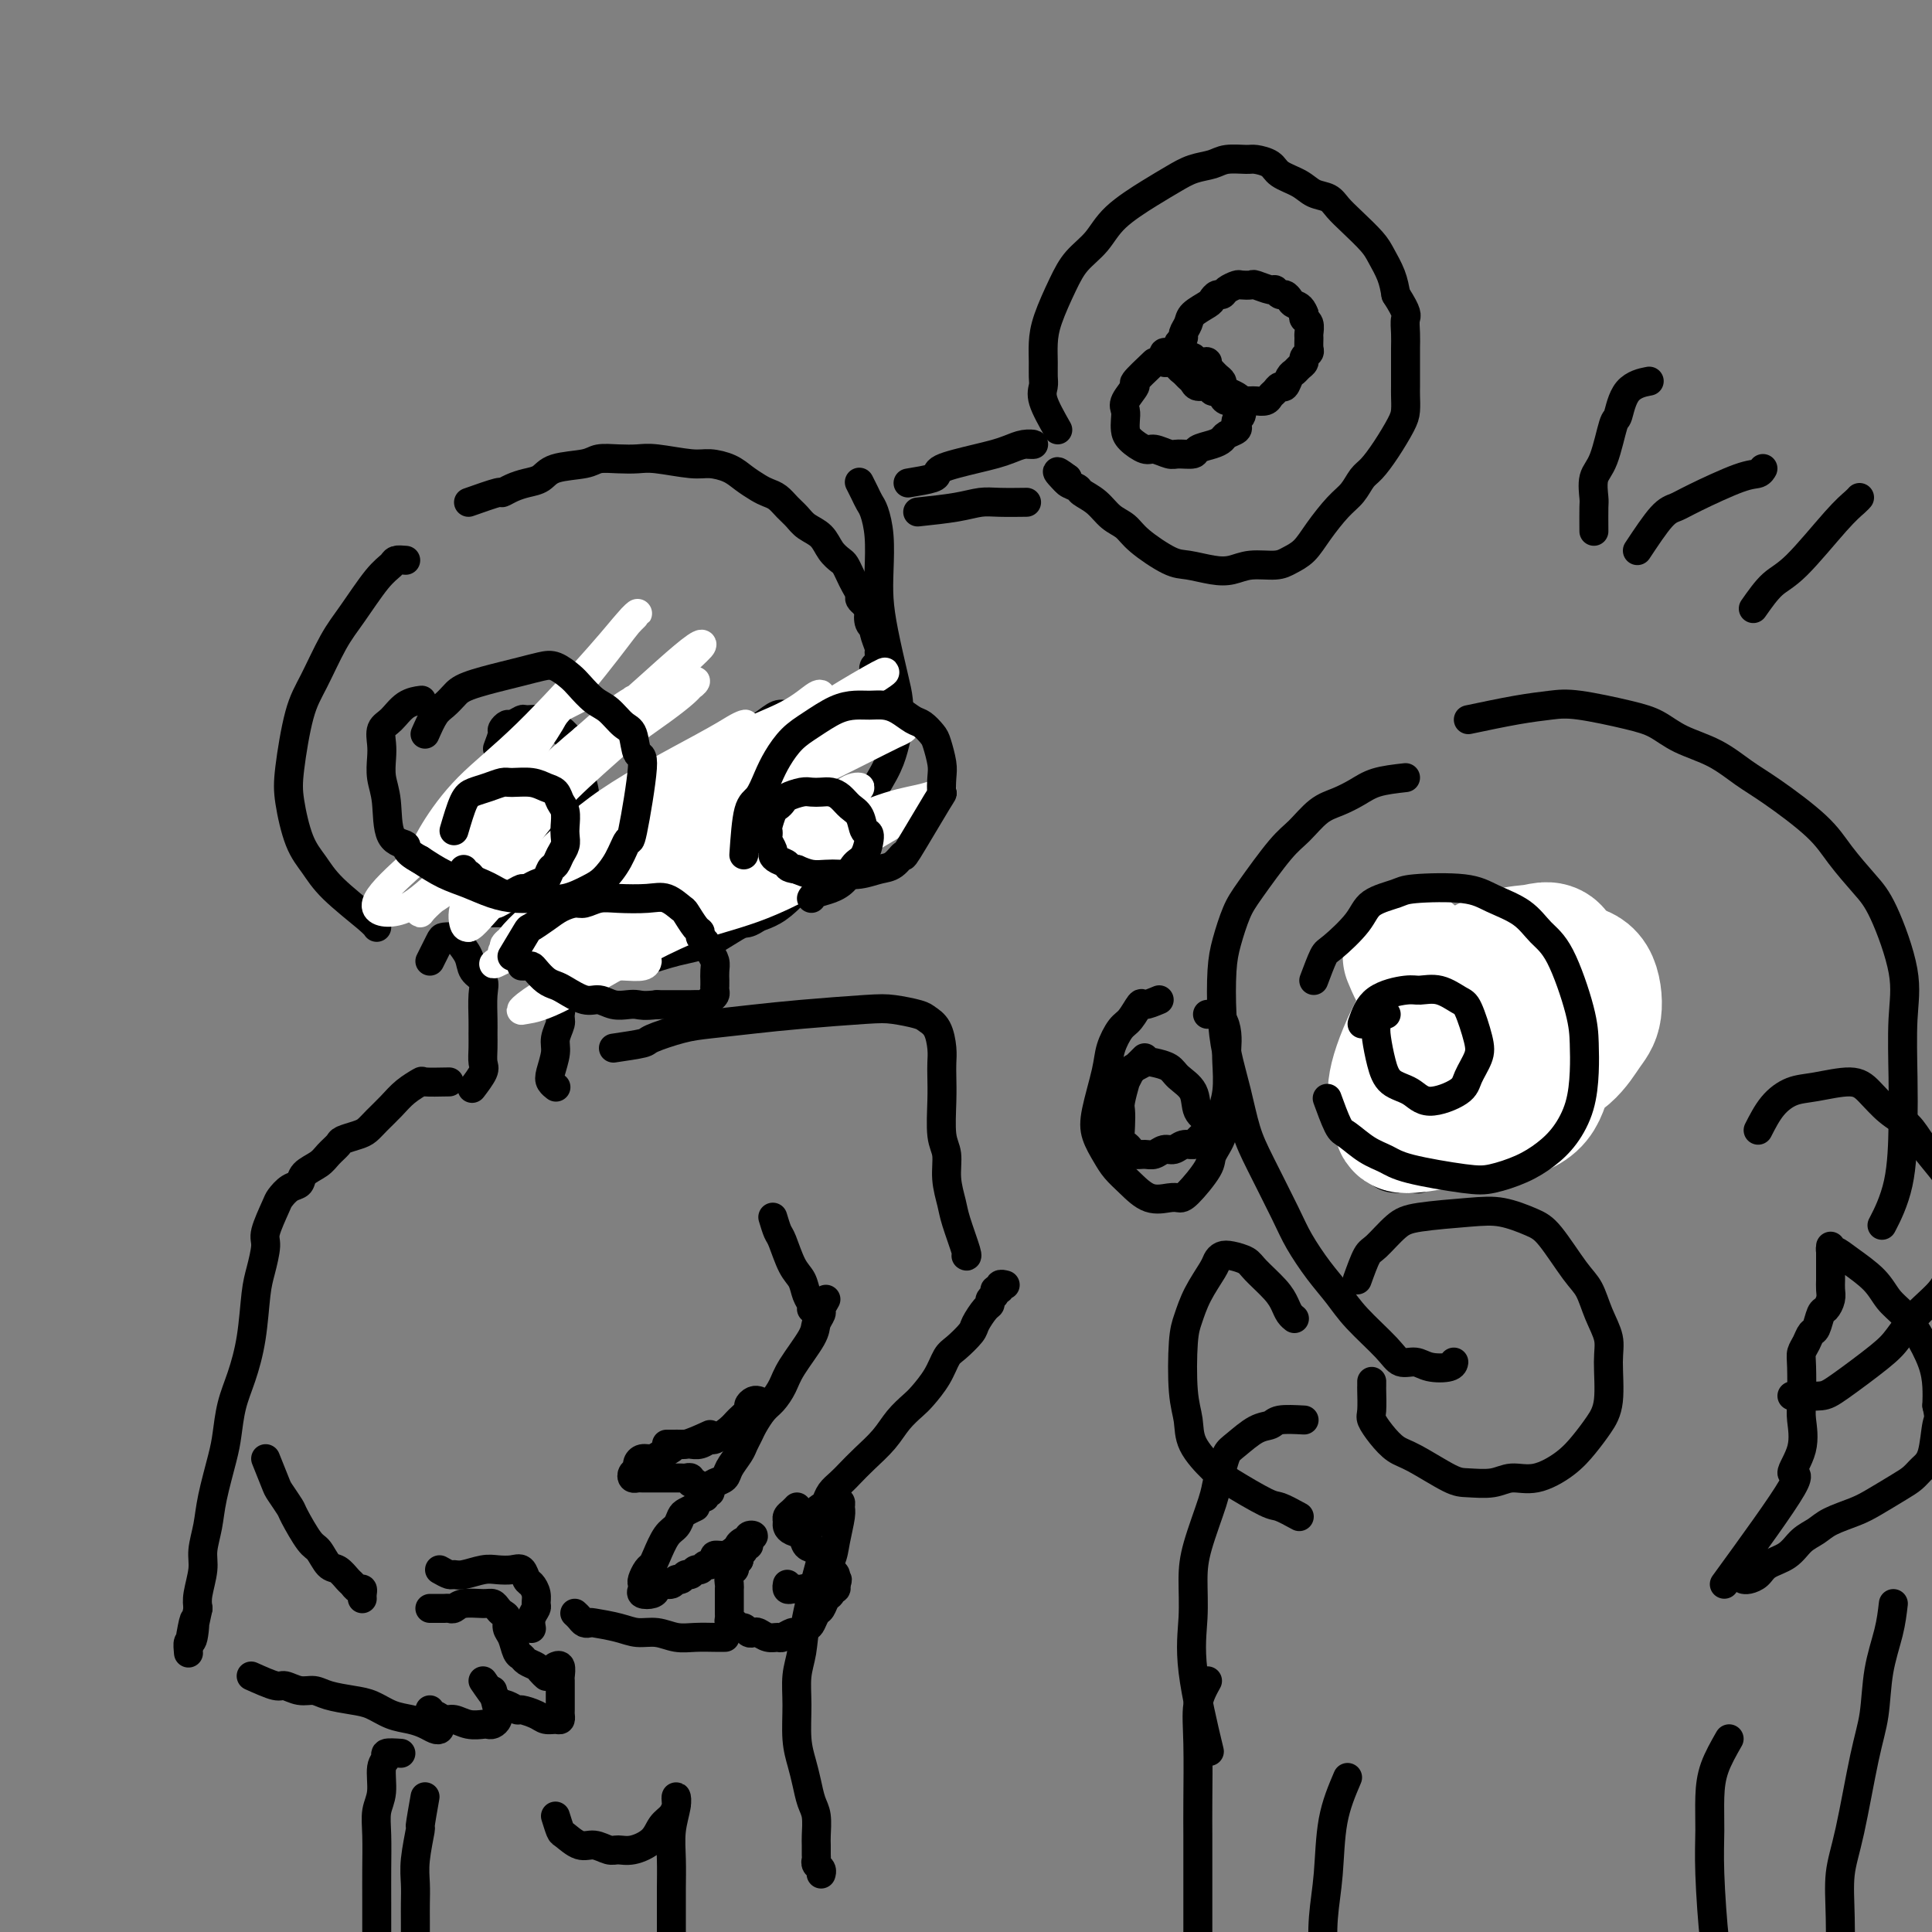 <svg viewBox='0 0 400 400' version='1.1' xmlns='http://www.w3.org/2000/svg' xmlns:xlink='http://www.w3.org/1999/xlink'><rect x="0" y="0" width="400" height="400" fill="#808080" stroke="none"/><g fill='none' stroke='#000000' stroke-width='6' stroke-linecap='round' stroke-linejoin='round'><path d='M84,116c-0.789,-0.070 -1.578,-0.140 -2,0c-0.422,0.140 -0.476,0.490 -1,1c-0.524,0.510 -1.519,1.179 -3,3c-1.481,1.821 -3.448,4.794 -5,7c-1.552,2.206 -2.690,3.647 -4,6c-1.310,2.353 -2.791,5.620 -4,8c-1.209,2.380 -2.147,3.875 -3,7c-0.853,3.125 -1.621,7.880 -2,11c-0.379,3.120 -0.368,4.604 0,7c0.368,2.396 1.093,5.703 2,8c0.907,2.297 1.994,3.582 3,5c1.006,1.418 1.929,2.968 4,5c2.071,2.032 5.288,4.547 7,6c1.712,1.453 1.918,1.844 2,2c0.082,0.156 0.041,0.078 0,0'/><path d='M89,199c0.789,-1.580 1.577,-3.161 2,-4c0.423,-0.839 0.479,-0.937 1,-1c0.521,-0.063 1.506,-0.092 2,0c0.494,0.092 0.496,0.305 1,1c0.504,0.695 1.508,1.873 2,3c0.492,1.127 0.472,2.202 1,3c0.528,0.798 1.606,1.319 2,2c0.394,0.681 0.105,1.523 0,3c-0.105,1.477 -0.026,3.587 0,5c0.026,1.413 -0.000,2.127 0,3c0.000,0.873 0.028,1.905 0,3c-0.028,1.095 -0.111,2.252 0,3c0.111,0.748 0.414,1.086 0,2c-0.414,0.914 -1.547,2.404 -2,3c-0.453,0.596 -0.227,0.298 0,0'/><path d='M117,205c-0.455,1.961 -0.910,3.922 -1,5c-0.090,1.078 0.185,1.272 0,2c-0.185,0.728 -0.831,1.988 -1,3c-0.169,1.012 0.137,1.774 0,3c-0.137,1.226 -0.717,2.916 -1,4c-0.283,1.084 -0.268,1.561 0,2c0.268,0.439 0.791,0.840 1,1c0.209,0.160 0.105,0.080 0,0'/><path d='M120,200c1.488,-0.016 2.976,-0.033 4,0c1.024,0.033 1.584,0.114 3,0c1.416,-0.114 3.688,-0.424 6,-1c2.312,-0.576 4.663,-1.417 7,-2c2.337,-0.583 4.658,-0.907 7,-2c2.342,-1.093 4.703,-2.955 7,-4c2.297,-1.045 4.528,-1.274 7,-3c2.472,-1.726 5.183,-4.950 7,-7c1.817,-2.050 2.738,-2.924 4,-4c1.262,-1.076 2.864,-2.352 4,-4c1.136,-1.648 1.808,-3.669 3,-6c1.192,-2.331 2.906,-4.972 4,-7c1.094,-2.028 1.569,-3.443 2,-5c0.431,-1.557 0.820,-3.255 1,-5c0.180,-1.745 0.153,-3.538 0,-5c-0.153,-1.462 -0.433,-2.592 -1,-5c-0.567,-2.408 -1.423,-6.095 -2,-9c-0.577,-2.905 -0.876,-5.029 -1,-7c-0.124,-1.971 -0.075,-3.787 0,-6c0.075,-2.213 0.174,-4.821 0,-7c-0.174,-2.179 -0.621,-3.929 -1,-5c-0.379,-1.071 -0.689,-1.462 -1,-2c-0.311,-0.538 -0.622,-1.222 -1,-2c-0.378,-0.778 -0.822,-1.651 -1,-2c-0.178,-0.349 -0.089,-0.175 0,0'/><path d='M103,155c0.449,-1.187 0.898,-2.375 1,-3c0.102,-0.625 -0.143,-0.689 0,-1c0.143,-0.311 0.675,-0.869 1,-1c0.325,-0.131 0.443,0.164 1,0c0.557,-0.164 1.552,-0.788 2,-1c0.448,-0.212 0.347,-0.012 1,0c0.653,0.012 2.059,-0.165 3,0c0.941,0.165 1.418,0.673 2,1c0.582,0.327 1.270,0.474 2,1c0.730,0.526 1.502,1.431 2,2c0.498,0.569 0.722,0.802 1,2c0.278,1.198 0.611,3.360 1,5c0.389,1.640 0.833,2.757 1,4c0.167,1.243 0.056,2.613 0,4c-0.056,1.387 -0.056,2.791 0,4c0.056,1.209 0.170,2.224 0,3c-0.170,0.776 -0.622,1.312 -1,2c-0.378,0.688 -0.682,1.529 -1,2c-0.318,0.471 -0.649,0.574 -1,1c-0.351,0.426 -0.723,1.176 -1,2c-0.277,0.824 -0.459,1.723 -1,2c-0.541,0.277 -1.441,-0.069 -2,0c-0.559,0.069 -0.776,0.551 -1,1c-0.224,0.449 -0.455,0.863 -1,1c-0.545,0.137 -1.404,-0.005 -2,0c-0.596,0.005 -0.930,0.155 -1,0c-0.070,-0.155 0.123,-0.616 0,-1c-0.123,-0.384 -0.561,-0.692 -1,-1'/><path d='M108,184c-0.558,-0.548 0.047,-0.918 0,-1c-0.047,-0.082 -0.744,0.122 -1,0c-0.256,-0.122 -0.069,-0.571 0,-1c0.069,-0.429 0.020,-0.837 0,-1c-0.020,-0.163 -0.010,-0.082 0,0'/><path d='M101,176c1.261,-1.183 2.523,-2.366 3,-3c0.477,-0.634 0.170,-0.720 1,-1c0.830,-0.280 2.797,-0.755 4,-1c1.203,-0.245 1.644,-0.261 2,0c0.356,0.261 0.628,0.797 1,1c0.372,0.203 0.842,0.072 1,1c0.158,0.928 0.002,2.916 0,4c-0.002,1.084 0.150,1.264 0,2c-0.150,0.736 -0.602,2.028 -1,3c-0.398,0.972 -0.741,1.623 -1,2c-0.259,0.377 -0.435,0.479 -1,1c-0.565,0.521 -1.518,1.460 -2,2c-0.482,0.540 -0.494,0.681 -1,1c-0.506,0.319 -1.507,0.818 -2,1c-0.493,0.182 -0.479,0.049 -1,0c-0.521,-0.049 -1.577,-0.014 -2,0c-0.423,0.014 -0.211,0.007 0,0'/><path d='M145,168c0.418,-2.131 0.835,-4.262 1,-5c0.165,-0.738 0.077,-0.084 1,-1c0.923,-0.916 2.856,-3.402 4,-5c1.144,-1.598 1.500,-2.309 2,-3c0.500,-0.691 1.146,-1.364 2,-2c0.854,-0.636 1.916,-1.236 3,-2c1.084,-0.764 2.189,-1.690 3,-2c0.811,-0.310 1.326,-0.002 2,0c0.674,0.002 1.505,-0.301 2,0c0.495,0.301 0.655,1.206 1,2c0.345,0.794 0.877,1.476 1,2c0.123,0.524 -0.162,0.889 0,2c0.162,1.111 0.772,2.968 1,4c0.228,1.032 0.075,1.241 0,2c-0.075,0.759 -0.072,2.069 0,3c0.072,0.931 0.212,1.481 0,3c-0.212,1.519 -0.775,4.005 -1,5c-0.225,0.995 -0.113,0.497 0,0'/><path d='M147,185c1.043,-1.941 2.085,-3.882 3,-5c0.915,-1.118 1.702,-1.413 2,-2c0.298,-0.587 0.107,-1.465 1,-2c0.893,-0.535 2.870,-0.727 4,-1c1.130,-0.273 1.414,-0.627 2,-1c0.586,-0.373 1.475,-0.764 2,-1c0.525,-0.236 0.687,-0.316 1,0c0.313,0.316 0.776,1.027 1,2c0.224,0.973 0.207,2.208 0,3c-0.207,0.792 -0.604,1.140 -1,2c-0.396,0.860 -0.792,2.230 -1,3c-0.208,0.770 -0.230,0.938 -1,2c-0.770,1.062 -2.289,3.016 -3,4c-0.711,0.984 -0.615,0.997 -1,1c-0.385,0.003 -1.252,-0.003 -2,0c-0.748,0.003 -1.377,0.015 -2,0c-0.623,-0.015 -1.239,-0.055 -2,0c-0.761,0.055 -1.666,0.207 -2,0c-0.334,-0.207 -0.095,-0.773 0,-1c0.095,-0.227 0.048,-0.113 0,0'/><path d='M122,194c-0.544,-1.187 -1.089,-2.373 -1,-3c0.089,-0.627 0.811,-0.694 1,-1c0.189,-0.306 -0.154,-0.852 0,-1c0.154,-0.148 0.804,0.100 1,0c0.196,-0.100 -0.064,-0.549 0,-1c0.064,-0.451 0.451,-0.902 1,-1c0.549,-0.098 1.262,0.159 2,0c0.738,-0.159 1.503,-0.733 2,-1c0.497,-0.267 0.726,-0.226 1,0c0.274,0.226 0.594,0.639 1,1c0.406,0.361 0.897,0.670 1,1c0.103,0.330 -0.183,0.680 0,1c0.183,0.320 0.834,0.611 1,1c0.166,0.389 -0.152,0.878 0,1c0.152,0.122 0.773,-0.122 1,0c0.227,0.122 0.061,0.610 0,1c-0.061,0.390 -0.017,0.682 0,1c0.017,0.318 0.005,0.663 0,1c-0.005,0.337 -0.005,0.665 0,1c0.005,0.335 0.015,0.678 0,1c-0.015,0.322 -0.056,0.622 0,1c0.056,0.378 0.207,0.832 0,1c-0.207,0.168 -0.774,0.048 -1,0c-0.226,-0.048 -0.113,-0.024 0,0'/><path d='M121,195c-1.295,0.756 -2.589,1.512 -3,2c-0.411,0.488 0.063,0.708 0,1c-0.063,0.292 -0.663,0.655 -1,1c-0.337,0.345 -0.413,0.670 -1,1c-0.587,0.330 -1.686,0.663 -2,1c-0.314,0.337 0.156,0.679 0,1c-0.156,0.321 -0.940,0.623 -1,1c-0.060,0.377 0.604,0.829 1,1c0.396,0.171 0.526,0.060 1,0c0.474,-0.060 1.294,-0.069 2,0c0.706,0.069 1.300,0.215 2,0c0.700,-0.215 1.507,-0.789 2,-1c0.493,-0.211 0.671,-0.057 1,0c0.329,0.057 0.808,0.016 1,0c0.192,-0.016 0.096,-0.008 0,0'/><path d='M127,217c2.458,-0.364 4.917,-0.727 6,-1c1.083,-0.273 0.792,-0.454 2,-1c1.208,-0.546 3.916,-1.456 6,-2c2.084,-0.544 3.546,-0.721 6,-1c2.454,-0.279 5.901,-0.660 9,-1c3.099,-0.340 5.852,-0.638 10,-1c4.148,-0.362 9.692,-0.786 13,-1c3.308,-0.214 4.379,-0.216 6,0c1.621,0.216 3.793,0.652 5,1c1.207,0.348 1.448,0.609 2,1c0.552,0.391 1.416,0.912 2,2c0.584,1.088 0.887,2.742 1,4c0.113,1.258 0.034,2.120 0,3c-0.034,0.880 -0.024,1.777 0,3c0.024,1.223 0.062,2.771 0,5c-0.062,2.229 -0.225,5.139 0,7c0.225,1.861 0.838,2.674 1,4c0.162,1.326 -0.128,3.164 0,5c0.128,1.836 0.675,3.669 1,5c0.325,1.331 0.427,2.161 1,4c0.573,1.839 1.616,4.687 2,6c0.384,1.313 0.110,1.089 0,1c-0.110,-0.089 -0.055,-0.045 0,0'/><path d='M171,269c-0.453,0.779 -0.905,1.559 -1,2c-0.095,0.441 0.169,0.544 0,1c-0.169,0.456 -0.769,1.267 -1,2c-0.231,0.733 -0.092,1.389 -1,3c-0.908,1.611 -2.863,4.179 -4,6c-1.137,1.821 -1.456,2.897 -2,4c-0.544,1.103 -1.312,2.235 -2,3c-0.688,0.765 -1.297,1.163 -2,2c-0.703,0.837 -1.502,2.115 -2,3c-0.498,0.885 -0.696,1.379 -1,2c-0.304,0.621 -0.715,1.371 -1,2c-0.285,0.629 -0.445,1.138 -1,2c-0.555,0.862 -1.507,2.077 -2,3c-0.493,0.923 -0.528,1.552 -1,2c-0.472,0.448 -1.380,0.713 -2,1c-0.620,0.287 -0.951,0.595 -1,1c-0.049,0.405 0.183,0.907 0,1c-0.183,0.093 -0.781,-0.222 -1,0c-0.219,0.222 -0.059,0.983 0,1c0.059,0.017 0.017,-0.709 0,-1c-0.017,-0.291 -0.008,-0.145 0,0'/><path d='M144,312c-0.750,0.361 -1.500,0.723 -2,1c-0.500,0.277 -0.750,0.470 -1,1c-0.250,0.530 -0.501,1.398 -1,2c-0.499,0.602 -1.248,0.939 -2,2c-0.752,1.061 -1.508,2.848 -2,4c-0.492,1.152 -0.720,1.671 -1,2c-0.280,0.329 -0.613,0.470 -1,1c-0.387,0.530 -0.829,1.449 -1,2c-0.171,0.551 -0.071,0.733 0,1c0.071,0.267 0.112,0.617 0,1c-0.112,0.383 -0.377,0.797 0,1c0.377,0.203 1.396,0.194 2,0c0.604,-0.194 0.792,-0.573 1,-1c0.208,-0.427 0.437,-0.903 1,-1c0.563,-0.097 1.460,0.185 2,0c0.540,-0.185 0.722,-0.838 1,-1c0.278,-0.162 0.652,0.168 1,0c0.348,-0.168 0.671,-0.834 1,-1c0.329,-0.166 0.665,0.166 1,0c0.335,-0.166 0.668,-0.832 1,-1c0.332,-0.168 0.662,0.161 1,0c0.338,-0.161 0.685,-0.813 1,-1c0.315,-0.187 0.598,0.091 1,0c0.402,-0.091 0.922,-0.550 1,-1c0.078,-0.450 -0.287,-0.890 0,-1c0.287,-0.110 1.225,0.112 2,0c0.775,-0.112 1.388,-0.556 2,-1'/><path d='M152,321c2.813,-1.554 1.347,-0.939 1,-1c-0.347,-0.061 0.425,-0.798 1,-1c0.575,-0.202 0.954,0.132 1,0c0.046,-0.132 -0.240,-0.730 0,-1c0.240,-0.270 1.008,-0.213 1,0c-0.008,0.213 -0.790,0.582 -1,1c-0.210,0.418 0.154,0.886 0,1c-0.154,0.114 -0.825,-0.124 -1,0c-0.175,0.124 0.145,0.610 0,1c-0.145,0.390 -0.756,0.683 -1,1c-0.244,0.317 -0.122,0.659 0,1'/><path d='M153,323c-0.377,0.572 -0.819,0.003 -1,0c-0.181,-0.003 -0.101,0.561 0,1c0.101,0.439 0.223,0.751 0,1c-0.223,0.249 -0.792,0.433 -1,1c-0.208,0.567 -0.056,1.518 0,2c0.056,0.482 0.015,0.496 0,1c-0.015,0.504 -0.005,1.498 0,2c0.005,0.502 0.004,0.512 0,1c-0.004,0.488 -0.012,1.455 0,2c0.012,0.545 0.045,0.667 0,1c-0.045,0.333 -0.167,0.878 0,1c0.167,0.122 0.622,-0.177 1,0c0.378,0.177 0.678,0.831 1,1c0.322,0.169 0.666,-0.147 1,0c0.334,0.147 0.657,0.757 1,1c0.343,0.243 0.707,0.119 1,0c0.293,-0.119 0.516,-0.232 1,0c0.484,0.232 1.228,0.809 2,1c0.772,0.191 1.573,-0.005 2,0c0.427,0.005 0.482,0.210 1,0c0.518,-0.210 1.501,-0.834 2,-1c0.499,-0.166 0.515,0.125 1,0c0.485,-0.125 1.439,-0.667 2,-1c0.561,-0.333 0.729,-0.456 1,-1c0.271,-0.544 0.646,-1.509 1,-2c0.354,-0.491 0.687,-0.509 1,-1c0.313,-0.491 0.606,-1.455 1,-2c0.394,-0.545 0.889,-0.672 1,-1c0.111,-0.328 -0.162,-0.858 0,-1c0.162,-0.142 0.761,0.102 1,0c0.239,-0.102 0.120,-0.551 0,-1'/><path d='M173,328c0.757,-1.416 0.148,-0.956 0,-1c-0.148,-0.044 0.165,-0.593 0,-1c-0.165,-0.407 -0.808,-0.671 -1,-1c-0.192,-0.329 0.066,-0.722 0,-1c-0.066,-0.278 -0.455,-0.442 -1,-1c-0.545,-0.558 -1.246,-1.512 -2,-2c-0.754,-0.488 -1.561,-0.512 -2,-1c-0.439,-0.488 -0.511,-1.440 -1,-2c-0.489,-0.560 -1.396,-0.727 -2,-1c-0.604,-0.273 -0.904,-0.651 -1,-1c-0.096,-0.349 0.013,-0.668 0,-1c-0.013,-0.332 -0.148,-0.677 0,-1c0.148,-0.323 0.578,-0.626 1,-1c0.422,-0.374 0.835,-0.821 1,-1c0.165,-0.179 0.083,-0.089 0,0'/><path d='M168,316c0.335,-1.172 0.670,-2.345 1,-3c0.330,-0.655 0.654,-0.794 1,-1c0.346,-0.206 0.713,-0.480 1,-1c0.287,-0.520 0.492,-1.286 1,-2c0.508,-0.714 1.318,-1.377 2,-2c0.682,-0.623 1.236,-1.207 2,-2c0.764,-0.793 1.737,-1.797 3,-3c1.263,-1.203 2.817,-2.607 4,-4c1.183,-1.393 1.994,-2.776 3,-4c1.006,-1.224 2.208,-2.291 3,-3c0.792,-0.709 1.176,-1.062 2,-2c0.824,-0.938 2.090,-2.463 3,-4c0.910,-1.537 1.466,-3.088 2,-4c0.534,-0.912 1.047,-1.186 2,-2c0.953,-0.814 2.345,-2.169 3,-3c0.655,-0.831 0.572,-1.140 1,-2c0.428,-0.860 1.368,-2.273 2,-3c0.632,-0.727 0.958,-0.768 1,-1c0.042,-0.232 -0.200,-0.654 0,-1c0.200,-0.346 0.842,-0.614 1,-1c0.158,-0.386 -0.168,-0.888 0,-1c0.168,-0.112 0.828,0.166 1,0c0.172,-0.166 -0.146,-0.775 0,-1c0.146,-0.225 0.756,-0.064 1,0c0.244,0.064 0.122,0.032 0,0'/><path d='M173,311c0.430,-0.086 0.859,-0.172 1,0c0.141,0.172 -0.008,0.602 0,1c0.008,0.398 0.173,0.765 0,2c-0.173,1.235 -0.684,3.340 -1,5c-0.316,1.660 -0.438,2.876 -1,4c-0.562,1.124 -1.565,2.157 -2,3c-0.435,0.843 -0.302,1.495 -1,2c-0.698,0.505 -2.225,0.864 -3,1c-0.775,0.136 -0.796,0.050 -1,0c-0.204,-0.050 -0.591,-0.065 -1,0c-0.409,0.065 -0.841,0.210 -1,0c-0.159,-0.210 -0.045,-0.774 0,-1c0.045,-0.226 0.023,-0.113 0,0'/><path d='M147,297c-1.904,0.870 -3.808,1.740 -5,2c-1.192,0.260 -1.671,-0.089 -2,0c-0.329,0.089 -0.509,0.615 -1,1c-0.491,0.385 -1.293,0.628 -2,1c-0.707,0.372 -1.317,0.873 -2,1c-0.683,0.127 -1.438,-0.120 -2,0c-0.562,0.120 -0.932,0.606 -1,1c-0.068,0.394 0.166,0.694 0,1c-0.166,0.306 -0.732,0.618 -1,1c-0.268,0.382 -0.238,0.834 0,1c0.238,0.166 0.682,0.044 1,0c0.318,-0.044 0.509,-0.012 1,0c0.491,0.012 1.283,0.003 2,0c0.717,-0.003 1.359,-0.002 2,0c0.641,0.002 1.281,0.004 2,0c0.719,-0.004 1.517,-0.015 2,0c0.483,0.015 0.652,0.057 1,0c0.348,-0.057 0.877,-0.211 1,0c0.123,0.211 -0.159,0.788 0,1c0.159,0.212 0.760,0.061 1,0c0.240,-0.061 0.120,-0.030 0,0'/><path d='M138,299c0.365,0.001 0.730,0.001 1,0c0.270,-0.001 0.444,-0.005 1,0c0.556,0.005 1.495,0.017 2,0c0.505,-0.017 0.576,-0.063 1,0c0.424,0.063 1.201,0.236 2,0c0.799,-0.236 1.619,-0.879 2,-1c0.381,-0.121 0.322,0.280 1,0c0.678,-0.280 2.093,-1.242 3,-2c0.907,-0.758 1.304,-1.313 2,-2c0.696,-0.687 1.689,-1.504 2,-2c0.311,-0.496 -0.061,-0.669 0,-1c0.061,-0.331 0.555,-0.820 1,-1c0.445,-0.180 0.841,-0.051 1,0c0.159,0.051 0.079,0.026 0,0'/><path d='M160,252c0.355,1.174 0.711,2.349 1,3c0.289,0.651 0.512,0.780 1,2c0.488,1.220 1.241,3.532 2,5c0.759,1.468 1.524,2.092 2,3c0.476,0.908 0.664,2.099 1,3c0.336,0.901 0.821,1.512 1,2c0.179,0.488 0.051,0.854 0,1c-0.051,0.146 -0.026,0.073 0,0'/><path d='M93,224c-2.072,0.042 -4.144,0.084 -5,0c-0.856,-0.084 -0.495,-0.293 -1,0c-0.505,0.293 -1.877,1.086 -3,2c-1.123,0.914 -1.996,1.947 -3,3c-1.004,1.053 -2.138,2.127 -3,3c-0.862,0.873 -1.453,1.546 -2,2c-0.547,0.454 -1.051,0.688 -2,1c-0.949,0.312 -2.342,0.702 -3,1c-0.658,0.298 -0.581,0.504 -1,1c-0.419,0.496 -1.333,1.284 -2,2c-0.667,0.716 -1.086,1.361 -2,2c-0.914,0.639 -2.324,1.270 -3,2c-0.676,0.730 -0.620,1.557 -1,2c-0.380,0.443 -1.197,0.500 -2,1c-0.803,0.500 -1.591,1.442 -2,2c-0.409,0.558 -0.438,0.732 -1,2c-0.562,1.268 -1.655,3.631 -2,5c-0.345,1.369 0.060,1.744 0,3c-0.060,1.256 -0.583,3.394 -1,5c-0.417,1.606 -0.728,2.681 -1,5c-0.272,2.319 -0.506,5.884 -1,9c-0.494,3.116 -1.250,5.785 -2,8c-0.750,2.215 -1.496,3.977 -2,6c-0.504,2.023 -0.766,4.305 -1,6c-0.234,1.695 -0.440,2.801 -1,5c-0.560,2.199 -1.474,5.492 -2,8c-0.526,2.508 -0.663,4.233 -1,6c-0.337,1.767 -0.874,3.577 -1,5c-0.126,1.423 0.158,2.460 0,4c-0.158,1.540 -0.760,3.583 -1,5c-0.240,1.417 -0.120,2.209 0,3'/><path d='M41,333c-2.873,13.655 -1.554,5.291 -1,3c0.554,-2.291 0.344,1.489 0,3c-0.344,1.511 -0.824,0.753 -1,1c-0.176,0.247 -0.050,1.499 0,2c0.050,0.501 0.025,0.250 0,0'/><path d='M55,302c0.790,1.972 1.580,3.943 2,5c0.420,1.057 0.468,1.198 1,2c0.532,0.802 1.546,2.264 2,3c0.454,0.736 0.348,0.745 1,2c0.652,1.255 2.062,3.755 3,5c0.938,1.245 1.403,1.236 2,2c0.597,0.764 1.326,2.300 2,3c0.674,0.700 1.295,0.565 2,1c0.705,0.435 1.495,1.440 2,2c0.505,0.560 0.724,0.676 1,1c0.276,0.324 0.610,0.858 1,1c0.390,0.142 0.837,-0.106 1,0c0.163,0.106 0.044,0.567 0,1c-0.044,0.433 -0.013,0.838 0,1c0.013,0.162 0.006,0.081 0,0'/><path d='M52,347c1.958,0.877 3.915,1.755 5,2c1.085,0.245 1.297,-0.141 2,0c0.703,0.141 1.895,0.810 3,1c1.105,0.190 2.122,-0.100 3,0c0.878,0.100 1.617,0.590 3,1c1.383,0.410 3.410,0.740 5,1c1.590,0.260 2.744,0.452 4,1c1.256,0.548 2.613,1.454 4,2c1.387,0.546 2.802,0.732 4,1c1.198,0.268 2.177,0.618 3,1c0.823,0.382 1.488,0.796 2,1c0.512,0.204 0.869,0.199 1,0c0.131,-0.199 0.035,-0.592 0,-1c-0.035,-0.408 -0.010,-0.831 0,-1c0.010,-0.169 0.005,-0.085 0,0'/><path d='M89,333c0.333,0.001 0.666,0.001 1,0c0.334,-0.001 0.668,-0.004 1,0c0.332,0.004 0.663,0.015 1,0c0.337,-0.015 0.682,-0.057 1,0c0.318,0.057 0.610,0.214 1,0c0.390,-0.214 0.878,-0.800 2,-1c1.122,-0.200 2.879,-0.013 4,0c1.121,0.013 1.606,-0.148 2,0c0.394,0.148 0.697,0.605 1,1c0.303,0.395 0.606,0.729 1,1c0.394,0.271 0.879,0.478 1,1c0.121,0.522 -0.123,1.358 0,2c0.123,0.642 0.614,1.089 1,2c0.386,0.911 0.666,2.285 1,3c0.334,0.715 0.720,0.770 1,1c0.280,0.230 0.453,0.636 1,1c0.547,0.364 1.466,0.685 2,1c0.534,0.315 0.682,0.623 1,1c0.318,0.377 0.805,0.822 1,1c0.195,0.178 0.097,0.089 0,0'/><path d='M100,348c1.100,1.609 2.199,3.219 3,4c0.801,0.781 1.302,0.735 2,1c0.698,0.265 1.591,0.841 2,1c0.409,0.159 0.334,-0.100 1,0c0.666,0.100 2.073,0.560 3,1c0.927,0.440 1.373,0.862 2,1c0.627,0.138 1.436,-0.008 2,0c0.564,0.008 0.883,0.168 1,0c0.117,-0.168 0.031,-0.665 0,-1c-0.031,-0.335 -0.009,-0.508 0,-1c0.009,-0.492 0.003,-1.302 0,-2c-0.003,-0.698 -0.005,-1.283 0,-2c0.005,-0.717 0.015,-1.565 0,-2c-0.015,-0.435 -0.056,-0.457 0,-1c0.056,-0.543 0.207,-1.608 0,-2c-0.207,-0.392 -0.774,-0.112 -1,0c-0.226,0.112 -0.113,0.056 0,0'/><path d='M102,350c0.429,1.600 0.858,3.199 1,4c0.142,0.801 -0.002,0.803 0,1c0.002,0.197 0.149,0.590 0,1c-0.149,0.410 -0.596,0.838 -1,1c-0.404,0.162 -0.765,0.059 -1,0c-0.235,-0.059 -0.343,-0.072 -1,0c-0.657,0.072 -1.865,0.231 -3,0c-1.135,-0.231 -2.199,-0.850 -3,-1c-0.801,-0.150 -1.339,0.170 -2,0c-0.661,-0.170 -1.445,-0.829 -2,-1c-0.555,-0.171 -0.880,0.146 -1,0c-0.120,-0.146 -0.034,-0.756 0,-1c0.034,-0.244 0.017,-0.122 0,0'/><path d='M91,325c0.765,0.431 1.531,0.861 2,1c0.469,0.139 0.643,-0.015 1,0c0.357,0.015 0.897,0.198 2,0c1.103,-0.198 2.768,-0.778 4,-1c1.232,-0.222 2.032,-0.085 3,0c0.968,0.085 2.106,0.120 3,0c0.894,-0.120 1.546,-0.393 2,0c0.454,0.393 0.711,1.452 1,2c0.289,0.548 0.610,0.583 1,1c0.390,0.417 0.851,1.215 1,2c0.149,0.785 -0.012,1.556 0,2c0.012,0.444 0.199,0.562 0,1c-0.199,0.438 -0.784,1.195 -1,2c-0.216,0.805 -0.062,1.659 0,2c0.062,0.341 0.031,0.171 0,0'/><path d='M119,334c0.341,0.311 0.681,0.622 1,1c0.319,0.378 0.615,0.823 1,1c0.385,0.177 0.857,0.085 1,0c0.143,-0.085 -0.045,-0.163 1,0c1.045,0.163 3.321,0.565 5,1c1.679,0.435 2.760,0.901 4,1c1.240,0.099 2.637,-0.170 4,0c1.363,0.170 2.691,0.778 4,1c1.309,0.222 2.598,0.060 4,0c1.402,-0.060 2.916,-0.016 4,0c1.084,0.016 1.738,0.005 2,0c0.262,-0.005 0.131,-0.002 0,0'/><path d='M170,323c-1.186,4.395 -2.371,8.790 -3,12c-0.629,3.210 -0.701,5.236 -1,7c-0.299,1.764 -0.823,3.265 -1,5c-0.177,1.735 -0.006,3.704 0,6c0.006,2.296 -0.152,4.920 0,7c0.152,2.080 0.615,3.614 1,5c0.385,1.386 0.692,2.622 1,4c0.308,1.378 0.618,2.898 1,4c0.382,1.102 0.835,1.787 1,3c0.165,1.213 0.043,2.955 0,4c-0.043,1.045 -0.008,1.393 0,2c0.008,0.607 -0.012,1.473 0,2c0.012,0.527 0.056,0.716 0,1c-0.056,0.284 -0.211,0.664 0,1c0.211,0.336 0.788,0.629 1,1c0.212,0.371 0.061,0.820 0,1c-0.061,0.180 -0.030,0.090 0,0'/><path d='M88,372c-0.453,2.571 -0.906,5.143 -1,6c-0.094,0.857 0.171,-0.000 0,1c-0.171,1.000 -0.778,3.857 -1,6c-0.222,2.143 -0.060,3.571 0,5c0.060,1.429 0.016,2.859 0,4c-0.016,1.141 -0.004,1.994 0,4c0.004,2.006 0.001,5.165 0,7c-0.001,1.835 -0.000,2.348 0,3c0.000,0.652 0.000,1.445 0,2c-0.000,0.555 -0.000,0.873 0,1c0.000,0.127 0.000,0.064 0,0'/><path d='M115,376c0.382,1.218 0.763,2.435 1,3c0.237,0.565 0.328,0.477 1,1c0.672,0.523 1.925,1.658 3,2c1.075,0.342 1.972,-0.109 3,0c1.028,0.109 2.186,0.780 3,1c0.814,0.220 1.282,-0.010 2,0c0.718,0.010 1.685,0.258 3,0c1.315,-0.258 2.979,-1.024 4,-2c1.021,-0.976 1.398,-2.161 2,-3c0.602,-0.839 1.430,-1.331 2,-2c0.570,-0.669 0.881,-1.514 1,-2c0.119,-0.486 0.046,-0.614 0,-1c-0.046,-0.386 -0.065,-1.031 0,-1c0.065,0.031 0.214,0.738 0,2c-0.214,1.262 -0.789,3.080 -1,5c-0.211,1.920 -0.056,3.942 0,6c0.056,2.058 0.015,4.151 0,6c-0.015,1.849 -0.004,3.456 0,6c0.004,2.544 0.001,6.027 0,8c-0.001,1.973 -0.000,2.436 0,3c0.000,0.564 0.000,1.229 0,2c-0.000,0.771 -0.000,1.649 0,2c0.000,0.351 0.000,0.176 0,0'/><path d='M83,363c-1.300,-0.087 -2.601,-0.173 -3,0c-0.399,0.173 0.103,0.606 0,1c-0.103,0.394 -0.812,0.751 -1,2c-0.188,1.249 0.146,3.392 0,5c-0.146,1.608 -0.771,2.682 -1,4c-0.229,1.318 -0.061,2.879 0,5c0.061,2.121 0.016,4.803 0,7c-0.016,2.197 -0.001,3.911 0,7c0.001,3.089 -0.010,7.553 0,10c0.010,2.447 0.041,2.877 0,4c-0.041,1.123 -0.155,2.940 0,4c0.155,1.060 0.580,1.362 1,2c0.420,0.638 0.834,1.611 1,2c0.166,0.389 0.083,0.195 0,0'/><path d='M97,104c2.465,-0.869 4.929,-1.737 6,-2c1.071,-0.263 0.748,0.080 1,0c0.252,-0.080 1.079,-0.585 2,-1c0.921,-0.415 1.936,-0.742 3,-1c1.064,-0.258 2.178,-0.447 3,-1c0.822,-0.553 1.354,-1.468 3,-2c1.646,-0.532 4.408,-0.679 6,-1c1.592,-0.321 2.015,-0.814 3,-1c0.985,-0.186 2.531,-0.065 4,0c1.469,0.065 2.862,0.072 4,0c1.138,-0.072 2.023,-0.224 4,0c1.977,0.224 5.047,0.823 7,1c1.953,0.177 2.788,-0.069 4,0c1.212,0.069 2.800,0.451 4,1c1.200,0.549 2.012,1.263 3,2c0.988,0.737 2.152,1.496 3,2c0.848,0.504 1.381,0.754 2,1c0.619,0.246 1.324,0.488 2,1c0.676,0.512 1.321,1.296 2,2c0.679,0.704 1.390,1.330 2,2c0.610,0.670 1.119,1.383 2,2c0.881,0.617 2.134,1.138 3,2c0.866,0.862 1.345,2.065 2,3c0.655,0.935 1.486,1.602 2,2c0.514,0.398 0.711,0.526 1,1c0.289,0.474 0.668,1.293 1,2c0.332,0.707 0.615,1.303 1,2c0.385,0.697 0.873,1.495 1,2c0.127,0.505 -0.107,0.716 0,1c0.107,0.284 0.553,0.642 1,1'/><path d='M179,125c1.636,2.513 1.227,1.794 1,2c-0.227,0.206 -0.271,1.335 0,2c0.271,0.665 0.858,0.864 1,1c0.142,0.136 -0.162,0.207 0,1c0.162,0.793 0.790,2.307 1,3c0.210,0.693 0.004,0.564 0,1c-0.004,0.436 0.195,1.436 0,2c-0.195,0.564 -0.783,0.690 -1,1c-0.217,0.310 -0.062,0.803 0,1c0.062,0.197 0.031,0.099 0,0'/><path d='M291,161c-2.179,0.248 -4.358,0.496 -6,1c-1.642,0.504 -2.747,1.264 -4,2c-1.253,0.736 -2.653,1.449 -4,2c-1.347,0.551 -2.640,0.938 -4,2c-1.360,1.062 -2.788,2.797 -4,4c-1.212,1.203 -2.209,1.875 -4,4c-1.791,2.125 -4.375,5.703 -6,8c-1.625,2.297 -2.290,3.311 -3,5c-0.710,1.689 -1.466,4.052 -2,6c-0.534,1.948 -0.845,3.482 -1,6c-0.155,2.518 -0.154,6.019 0,9c0.154,2.981 0.461,5.441 1,8c0.539,2.559 1.312,5.218 2,8c0.688,2.782 1.292,5.689 2,8c0.708,2.311 1.519,4.028 3,7c1.481,2.972 3.632,7.198 5,10c1.368,2.802 1.952,4.178 3,6c1.048,1.822 2.559,4.090 4,6c1.441,1.910 2.812,3.464 4,5c1.188,1.536 2.193,3.056 4,5c1.807,1.944 4.418,4.312 6,6c1.582,1.688 2.137,2.697 3,3c0.863,0.303 2.035,-0.101 3,0c0.965,0.101 1.723,0.708 3,1c1.277,0.292 3.075,0.271 4,0c0.925,-0.271 0.979,-0.792 1,-1c0.021,-0.208 0.011,-0.104 0,0'/><path d='M150,181c0.637,-1.689 1.275,-3.378 2,-4c0.725,-0.622 1.539,-0.176 2,0c0.461,0.176 0.569,0.081 1,0c0.431,-0.081 1.186,-0.149 2,0c0.814,0.149 1.687,0.516 2,1c0.313,0.484 0.067,1.086 0,2c-0.067,0.914 0.046,2.141 0,3c-0.046,0.859 -0.251,1.351 -1,2c-0.749,0.649 -2.043,1.456 -3,2c-0.957,0.544 -1.579,0.826 -2,1c-0.421,0.174 -0.642,0.240 -1,0c-0.358,-0.240 -0.853,-0.785 -1,-1c-0.147,-0.215 0.053,-0.100 0,-1c-0.053,-0.900 -0.358,-2.814 0,-4c0.358,-1.186 1.378,-1.644 2,-2c0.622,-0.356 0.846,-0.611 1,-1c0.154,-0.389 0.238,-0.911 1,-1c0.762,-0.089 2.203,0.255 3,1c0.797,0.745 0.950,1.892 1,3c0.050,1.108 -0.003,2.177 0,3c0.003,0.823 0.063,1.398 0,2c-0.063,0.602 -0.249,1.229 -1,2c-0.751,0.771 -2.067,1.686 -3,2c-0.933,0.314 -1.482,0.026 -2,0c-0.518,-0.026 -1.006,0.211 -2,0c-0.994,-0.211 -2.493,-0.871 -3,-2c-0.507,-1.129 -0.021,-2.727 0,-4c0.021,-1.273 -0.423,-2.221 0,-3c0.423,-0.779 1.711,-1.390 3,-2'/><path d='M151,180c0.885,-1.851 1.596,-1.980 2,-2c0.404,-0.020 0.501,0.067 1,0c0.499,-0.067 1.399,-0.289 2,0c0.601,0.289 0.901,1.089 1,2c0.099,0.911 -0.004,1.932 0,3c0.004,1.068 0.117,2.181 0,3c-0.117,0.819 -0.462,1.344 -1,2c-0.538,0.656 -1.268,1.444 -2,2c-0.732,0.556 -1.466,0.880 -2,1c-0.534,0.120 -0.867,0.034 -1,0c-0.133,-0.034 -0.067,-0.017 0,0'/><path d='M105,180c-1.574,-1.215 -3.148,-2.431 -4,-3c-0.852,-0.569 -0.983,-0.492 -1,-1c-0.017,-0.508 0.078,-1.600 0,-2c-0.078,-0.400 -0.330,-0.109 0,-1c0.330,-0.891 1.241,-2.964 2,-4c0.759,-1.036 1.367,-1.037 2,-1c0.633,0.037 1.291,0.110 2,0c0.709,-0.110 1.469,-0.405 2,0c0.531,0.405 0.832,1.510 1,3c0.168,1.490 0.205,3.364 0,5c-0.205,1.636 -0.650,3.035 -1,4c-0.350,0.965 -0.606,1.496 -1,2c-0.394,0.504 -0.928,0.980 -2,1c-1.072,0.020 -2.682,-0.418 -4,-1c-1.318,-0.582 -2.343,-1.308 -3,-2c-0.657,-0.692 -0.944,-1.349 -1,-2c-0.056,-0.651 0.121,-1.295 0,-2c-0.121,-0.705 -0.538,-1.472 0,-2c0.538,-0.528 2.032,-0.819 3,-2c0.968,-1.181 1.412,-3.253 2,-4c0.588,-0.747 1.322,-0.170 2,0c0.678,0.170 1.300,-0.067 2,1c0.700,1.067 1.478,3.438 2,5c0.522,1.562 0.789,2.314 1,3c0.211,0.686 0.366,1.305 0,2c-0.366,0.695 -1.253,1.465 -2,2c-0.747,0.535 -1.355,0.836 -2,1c-0.645,0.164 -1.327,0.190 -2,0c-0.673,-0.190 -1.336,-0.595 -2,-1'/><path d='M101,181c-1.131,-0.586 -0.958,-2.052 -1,-3c-0.042,-0.948 -0.300,-1.378 0,-2c0.300,-0.622 1.158,-1.437 2,-2c0.842,-0.563 1.669,-0.875 2,-1c0.331,-0.125 0.165,-0.062 0,0'/></g>
<g fill='none' stroke='#FFFFFF' stroke-width='6' stroke-linecap='round' stroke-linejoin='round'><path d='M121,144c-2.783,1.420 -5.567,2.839 -6,3c-0.433,0.161 1.483,-0.937 -4,7c-5.483,7.937 -18.366,24.908 -20,28c-1.634,3.092 7.982,-7.693 14,-14c6.018,-6.307 8.439,-8.134 12,-11c3.561,-2.866 8.263,-6.771 12,-10c3.737,-3.229 6.510,-5.781 9,-8c2.490,-2.219 4.698,-4.104 6,-5c1.302,-0.896 1.699,-0.803 1,0c-0.699,0.803 -2.493,2.316 -5,5c-2.507,2.684 -5.727,6.540 -9,10c-3.273,3.460 -6.600,6.525 -10,10c-3.400,3.475 -6.873,7.360 -12,12c-5.127,4.640 -11.908,10.035 -16,13c-4.092,2.965 -5.494,3.500 -6,4c-0.506,0.500 -0.115,0.966 0,1c0.115,0.034 -0.047,-0.362 3,-3c3.047,-2.638 9.301,-7.517 14,-12c4.699,-4.483 7.842,-8.571 11,-12c3.158,-3.429 6.333,-6.198 9,-9c2.667,-2.802 4.828,-5.638 6,-7c1.172,-1.362 1.354,-1.251 1,-1c-0.354,0.251 -1.244,0.643 -3,2c-1.756,1.357 -4.378,3.678 -7,6'/><path d='M121,153c-3.025,2.495 -6.086,5.231 -9,8c-2.914,2.769 -5.681,5.570 -9,8c-3.319,2.430 -7.191,4.488 -10,6c-2.809,1.512 -4.555,2.478 -5,2c-0.445,-0.478 0.412,-2.400 2,-5c1.588,-2.600 3.909,-5.878 7,-9c3.091,-3.122 6.954,-6.088 12,-11c5.046,-4.912 11.275,-11.770 15,-16c3.725,-4.230 4.946,-5.832 6,-7c1.054,-1.168 1.940,-1.903 2,-2c0.060,-0.097 -0.706,0.443 -2,2c-1.294,1.557 -3.115,4.130 -7,9c-3.885,4.870 -9.834,12.038 -15,18c-5.166,5.962 -9.551,10.717 -14,15c-4.449,4.283 -8.963,8.092 -12,11c-3.037,2.908 -4.596,4.915 -4,6c0.596,1.085 3.349,1.249 6,0c2.651,-1.249 5.200,-3.910 9,-7c3.800,-3.090 8.850,-6.608 13,-10c4.150,-3.392 7.398,-6.658 13,-11c5.602,-4.342 13.557,-9.761 18,-13c4.443,-3.239 5.374,-4.298 6,-5c0.626,-0.702 0.947,-1.047 1,-1c0.053,0.047 -0.163,0.486 -1,1c-0.837,0.514 -2.294,1.105 -6,4c-3.706,2.895 -9.659,8.096 -14,12c-4.341,3.904 -7.069,6.510 -10,10c-2.931,3.490 -6.064,7.863 -9,11c-2.936,3.137 -5.675,5.037 -7,7c-1.325,1.963 -1.236,3.989 -1,5c0.236,1.011 0.618,1.005 1,1'/><path d='M97,192c0.888,-0.020 3.109,-3.070 6,-6c2.891,-2.930 6.452,-5.741 10,-9c3.548,-3.259 7.084,-6.965 13,-11c5.916,-4.035 14.214,-8.399 19,-11c4.786,-2.601 6.060,-3.440 7,-4c0.940,-0.560 1.545,-0.843 2,-1c0.455,-0.157 0.760,-0.190 -1,1c-1.760,1.190 -5.586,3.603 -9,6c-3.414,2.397 -6.417,4.778 -12,9c-5.583,4.222 -13.746,10.286 -19,14c-5.254,3.714 -7.600,5.079 -9,6c-1.400,0.921 -1.854,1.399 -1,1c0.854,-0.399 3.017,-1.673 6,-4c2.983,-2.327 6.785,-5.707 11,-9c4.215,-3.293 8.844,-6.501 14,-10c5.156,-3.499 10.838,-7.291 16,-10c5.162,-2.709 9.803,-4.334 13,-6c3.197,-1.666 4.950,-3.372 6,-4c1.050,-0.628 1.397,-0.177 0,1c-1.397,1.177 -4.537,3.079 -8,5c-3.463,1.921 -7.249,3.861 -14,8c-6.751,4.139 -16.466,10.475 -23,15c-6.534,4.525 -9.887,7.237 -12,9c-2.113,1.763 -2.985,2.575 -3,3c-0.015,0.425 0.829,0.461 2,0c1.171,-0.461 2.671,-1.420 7,-5c4.329,-3.580 11.489,-9.783 18,-14c6.511,-4.217 12.374,-6.450 18,-9c5.626,-2.550 11.015,-5.417 15,-8c3.985,-2.583 6.567,-4.881 8,-6c1.433,-1.119 1.716,-1.060 2,-1'/><path d='M179,142c9.969,-6.334 -0.110,-0.669 -6,3c-5.890,3.669 -7.591,5.341 -12,8c-4.409,2.659 -11.527,6.303 -18,11c-6.473,4.697 -12.300,10.446 -18,15c-5.700,4.554 -11.273,7.913 -15,11c-3.727,3.087 -5.607,5.902 -6,7c-0.393,1.098 0.700,0.480 2,0c1.300,-0.480 2.806,-0.820 7,-4c4.194,-3.180 11.076,-9.198 17,-14c5.924,-4.802 10.890,-8.387 17,-12c6.110,-3.613 13.365,-7.254 19,-10c5.635,-2.746 9.652,-4.596 12,-6c2.348,-1.404 3.029,-2.362 4,-3c0.971,-0.638 2.234,-0.958 0,0c-2.234,0.958 -7.964,3.193 -13,6c-5.036,2.807 -9.377,6.188 -15,10c-5.623,3.812 -12.528,8.057 -19,12c-6.472,3.943 -12.510,7.583 -18,11c-5.490,3.417 -10.431,6.611 -12,8c-1.569,1.389 0.235,0.973 2,0c1.765,-0.973 3.491,-2.502 7,-5c3.509,-2.498 8.799,-5.964 14,-9c5.201,-3.036 10.312,-5.640 19,-10c8.688,-4.360 20.955,-10.474 28,-14c7.045,-3.526 8.870,-4.462 10,-5c1.130,-0.538 1.566,-0.678 2,-1c0.434,-0.322 0.868,-0.827 -3,1c-3.868,1.827 -12.037,5.984 -19,10c-6.963,4.016 -12.721,7.889 -19,12c-6.279,4.111 -13.080,8.460 -19,12c-5.920,3.540 -10.960,6.270 -16,9'/><path d='M111,195c-12.983,7.269 -8.439,3.943 -6,3c2.439,-0.943 2.775,0.497 4,0c1.225,-0.497 3.339,-2.932 10,-7c6.661,-4.068 17.868,-9.770 26,-14c8.132,-4.230 13.187,-6.987 18,-9c4.813,-2.013 9.382,-3.280 12,-4c2.618,-0.720 3.283,-0.893 3,-1c-0.283,-0.107 -1.515,-0.150 -3,1c-1.485,1.150 -3.224,3.492 -9,7c-5.776,3.508 -15.588,8.181 -23,12c-7.412,3.819 -12.424,6.783 -17,9c-4.576,2.217 -8.716,3.686 -11,5c-2.284,1.314 -2.711,2.471 -1,2c1.711,-0.471 5.561,-2.571 10,-5c4.439,-2.429 9.465,-5.188 15,-8c5.535,-2.812 11.577,-5.676 17,-8c5.423,-2.324 10.228,-4.109 15,-6c4.772,-1.891 9.512,-3.887 13,-5c3.488,-1.113 5.725,-1.342 8,-2c2.275,-0.658 4.588,-1.744 2,0c-2.588,1.744 -10.076,6.319 -13,8c-2.924,1.681 -1.285,0.468 -7,3c-5.715,2.532 -18.785,8.808 -28,13c-9.215,4.192 -14.574,6.298 -20,9c-5.426,2.702 -10.919,5.999 -14,8c-3.081,2.001 -3.751,2.705 -4,3c-0.249,0.295 -0.078,0.181 1,0c1.078,-0.181 3.062,-0.430 8,-3c4.938,-2.570 12.829,-7.461 20,-11c7.171,-3.539 13.620,-5.725 19,-8c5.380,-2.275 9.690,-4.637 14,-7'/><path d='M170,180c11.221,-5.106 8.275,-3.372 8,-3c-0.275,0.372 2.122,-0.619 1,0c-1.122,0.619 -5.763,2.849 -10,5c-4.237,2.151 -8.069,4.223 -13,6c-4.931,1.777 -10.960,3.261 -16,5c-5.040,1.739 -9.091,3.735 -12,5c-2.909,1.265 -4.674,1.799 -5,2c-0.326,0.201 0.788,0.068 2,0c1.212,-0.068 2.521,-0.070 4,0c1.479,0.070 3.129,0.211 4,0c0.871,-0.211 0.963,-0.775 1,-1c0.037,-0.225 0.018,-0.113 0,0'/></g>
<g fill='none' stroke='#000000' stroke-width='6' stroke-linecap='round' stroke-linejoin='round'><path d='M88,152c0.669,-1.512 1.337,-3.025 2,-4c0.663,-0.975 1.320,-1.413 2,-2c0.680,-0.587 1.382,-1.323 2,-2c0.618,-0.677 1.151,-1.293 3,-2c1.849,-0.707 5.013,-1.504 7,-2c1.987,-0.496 2.797,-0.692 4,-1c1.203,-0.308 2.801,-0.728 4,-1c1.199,-0.272 2.001,-0.398 3,0c0.999,0.398 2.196,1.318 3,2c0.804,0.682 1.213,1.125 2,2c0.787,0.875 1.950,2.183 3,3c1.050,0.817 1.986,1.142 3,2c1.014,0.858 2.107,2.250 3,3c0.893,0.750 1.585,0.860 2,2c0.415,1.140 0.551,3.312 1,4c0.449,0.688 1.211,-0.107 1,3c-0.211,3.107 -1.395,10.116 -2,13c-0.605,2.884 -0.632,1.642 -1,2c-0.368,0.358 -1.076,2.316 -2,4c-0.924,1.684 -2.062,3.093 -3,4c-0.938,0.907 -1.674,1.313 -3,2c-1.326,0.687 -3.242,1.656 -5,2c-1.758,0.344 -3.358,0.063 -5,0c-1.642,-0.063 -3.327,0.094 -5,0c-1.673,-0.094 -3.335,-0.437 -5,-1c-1.665,-0.563 -3.333,-1.344 -5,-2c-1.667,-0.656 -3.333,-1.187 -5,-2c-1.667,-0.813 -3.333,-1.906 -5,-3'/><path d='M87,178c-3.603,-1.892 -2.612,-2.621 -3,-3c-0.388,-0.379 -2.156,-0.408 -3,-2c-0.844,-1.592 -0.763,-4.748 -1,-7c-0.237,-2.252 -0.790,-3.599 -1,-5c-0.210,-1.401 -0.076,-2.855 0,-4c0.076,-1.145 0.094,-1.981 0,-3c-0.094,-1.019 -0.302,-2.221 0,-3c0.302,-0.779 1.112,-1.137 2,-2c0.888,-0.863 1.855,-2.232 3,-3c1.145,-0.768 2.470,-0.934 3,-1c0.530,-0.066 0.265,-0.033 0,0'/><path d='M94,172c0.688,-2.331 1.376,-4.663 2,-6c0.624,-1.337 1.185,-1.680 2,-2c0.815,-0.320 1.884,-0.619 3,-1c1.116,-0.381 2.278,-0.846 3,-1c0.722,-0.154 1.005,0.003 2,0c0.995,-0.003 2.701,-0.168 4,0c1.299,0.168 2.190,0.668 3,1c0.810,0.332 1.537,0.498 2,1c0.463,0.502 0.661,1.342 1,2c0.339,0.658 0.820,1.135 1,2c0.180,0.865 0.059,2.120 0,3c-0.059,0.880 -0.058,1.387 0,2c0.058,0.613 0.171,1.334 0,2c-0.171,0.666 -0.626,1.277 -1,2c-0.374,0.723 -0.668,1.557 -1,2c-0.332,0.443 -0.704,0.496 -1,1c-0.296,0.504 -0.516,1.459 -1,2c-0.484,0.541 -1.232,0.668 -2,1c-0.768,0.332 -1.557,0.871 -2,1c-0.443,0.129 -0.541,-0.150 -1,0c-0.459,0.150 -1.278,0.731 -2,1c-0.722,0.269 -1.345,0.226 -2,0c-0.655,-0.226 -1.342,-0.634 -2,-1c-0.658,-0.366 -1.287,-0.690 -2,-1c-0.713,-0.310 -1.512,-0.605 -2,-1c-0.488,-0.395 -0.667,-0.889 -1,-1c-0.333,-0.111 -0.820,0.163 -1,0c-0.180,-0.163 -0.051,-0.761 0,-1c0.051,-0.239 0.026,-0.120 0,0'/><path d='M154,177c0.245,-3.560 0.491,-7.121 1,-9c0.509,-1.879 1.282,-2.078 2,-3c0.718,-0.922 1.381,-2.569 2,-4c0.619,-1.431 1.194,-2.646 2,-4c0.806,-1.354 1.843,-2.846 3,-4c1.157,-1.154 2.434,-1.970 4,-3c1.566,-1.030 3.419,-2.274 5,-3c1.581,-0.726 2.889,-0.934 4,-1c1.111,-0.066 2.027,0.009 3,0c0.973,-0.009 2.005,-0.101 3,0c0.995,0.101 1.954,0.395 3,1c1.046,0.605 2.179,1.520 3,2c0.821,0.480 1.330,0.525 2,1c0.670,0.475 1.499,1.379 2,2c0.501,0.621 0.672,0.959 1,2c0.328,1.041 0.812,2.785 1,4c0.188,1.215 0.080,1.899 0,3c-0.080,1.101 -0.132,2.617 0,3c0.132,0.383 0.448,-0.368 -1,2c-1.448,2.368 -4.659,7.854 -6,10c-1.341,2.146 -0.813,0.953 -1,1c-0.187,0.047 -1.089,1.333 -2,2c-0.911,0.667 -1.833,0.715 -3,1c-1.167,0.285 -2.581,0.806 -4,1c-1.419,0.194 -2.844,0.062 -4,0c-1.156,-0.062 -2.042,-0.055 -3,0c-0.958,0.055 -1.988,0.159 -3,0c-1.012,-0.159 -2.006,-0.579 -3,-1'/><path d='M165,180c-2.360,-0.335 -1.761,-0.671 -2,-1c-0.239,-0.329 -1.318,-0.651 -2,-1c-0.682,-0.349 -0.967,-0.724 -1,-1c-0.033,-0.276 0.187,-0.453 0,-1c-0.187,-0.547 -0.779,-1.463 -1,-2c-0.221,-0.537 -0.070,-0.693 0,-1c0.070,-0.307 0.061,-0.765 0,-1c-0.061,-0.235 -0.173,-0.248 0,-1c0.173,-0.752 0.630,-2.244 1,-3c0.370,-0.756 0.651,-0.777 1,-1c0.349,-0.223 0.765,-0.648 1,-1c0.235,-0.352 0.289,-0.631 1,-1c0.711,-0.369 2.077,-0.829 3,-1c0.923,-0.171 1.402,-0.054 2,0c0.598,0.054 1.316,0.043 2,0c0.684,-0.043 1.335,-0.119 2,0c0.665,0.119 1.345,0.435 2,1c0.655,0.565 1.284,1.381 2,2c0.716,0.619 1.520,1.043 2,2c0.480,0.957 0.635,2.448 1,3c0.365,0.552 0.941,0.165 1,1c0.059,0.835 -0.397,2.892 -1,4c-0.603,1.108 -1.353,1.267 -2,2c-0.647,0.733 -1.193,2.039 -2,3c-0.807,0.961 -1.876,1.577 -3,2c-1.124,0.423 -2.303,0.652 -3,1c-0.697,0.348 -0.914,0.814 -1,1c-0.086,0.186 -0.043,0.093 0,0'/><path d='M106,198c1.227,-2.047 2.454,-4.094 3,-5c0.546,-0.906 0.411,-0.673 1,-1c0.589,-0.327 1.904,-1.216 3,-2c1.096,-0.784 1.974,-1.464 3,-2c1.026,-0.536 2.199,-0.928 3,-1c0.801,-0.072 1.228,0.175 2,0c0.772,-0.175 1.888,-0.772 3,-1c1.112,-0.228 2.219,-0.088 4,0c1.781,0.088 4.235,0.125 6,0c1.765,-0.125 2.841,-0.413 4,0c1.159,0.413 2.401,1.525 3,2c0.599,0.475 0.556,0.311 1,1c0.444,0.689 1.376,2.229 2,3c0.624,0.771 0.942,0.773 1,1c0.058,0.227 -0.142,0.679 0,1c0.142,0.321 0.626,0.509 1,1c0.374,0.491 0.636,1.283 1,2c0.364,0.717 0.829,1.358 1,2c0.171,0.642 0.047,1.285 0,2c-0.047,0.715 -0.015,1.501 0,2c0.015,0.499 0.015,0.712 0,1c-0.015,0.288 -0.045,0.652 0,1c0.045,0.348 0.164,0.682 0,1c-0.164,0.318 -0.610,0.621 -1,1c-0.390,0.379 -0.722,0.834 -1,1c-0.278,0.166 -0.500,0.045 -1,0c-0.500,-0.045 -1.278,-0.012 -2,0c-0.722,0.012 -1.387,0.003 -2,0c-0.613,-0.003 -1.175,-0.001 -2,0c-0.825,0.001 -1.912,0.000 -3,0'/><path d='M136,208c-2.679,0.314 -3.377,0.100 -4,0c-0.623,-0.100 -1.172,-0.086 -2,0c-0.828,0.086 -1.937,0.244 -3,0c-1.063,-0.244 -2.080,-0.891 -3,-1c-0.920,-0.109 -1.742,0.318 -3,0c-1.258,-0.318 -2.953,-1.381 -4,-2c-1.047,-0.619 -1.446,-0.793 -2,-1c-0.554,-0.207 -1.262,-0.448 -2,-1c-0.738,-0.552 -1.504,-1.416 -2,-2c-0.496,-0.584 -0.721,-0.889 -1,-1c-0.279,-0.111 -0.614,-0.030 -1,0c-0.386,0.030 -0.825,0.009 -1,0c-0.175,-0.009 -0.088,-0.004 0,0'/><path d='M188,100c2.013,-0.333 4.025,-0.667 5,-1c0.975,-0.333 0.911,-0.667 1,-1c0.089,-0.333 0.330,-0.666 1,-1c0.670,-0.334 1.768,-0.668 3,-1c1.232,-0.332 2.598,-0.663 4,-1c1.402,-0.337 2.841,-0.679 4,-1c1.159,-0.321 2.037,-0.622 3,-1c0.963,-0.378 2.011,-0.833 3,-1c0.989,-0.167 1.920,-0.045 2,0c0.080,0.045 -0.691,0.013 -1,0c-0.309,-0.013 -0.154,-0.006 0,0'/><path d='M190,106c2.896,-0.309 5.793,-0.619 8,-1c2.207,-0.381 3.726,-0.834 5,-1c1.274,-0.166 2.305,-0.045 4,0c1.695,0.045 4.056,0.013 5,0c0.944,-0.013 0.472,-0.006 0,0'/><path d='M219,89c-1.268,-2.239 -2.536,-4.478 -3,-6c-0.464,-1.522 -0.123,-2.326 0,-3c0.123,-0.674 0.028,-1.218 0,-2c-0.028,-0.782 0.011,-1.801 0,-3c-0.011,-1.199 -0.071,-2.577 0,-4c0.071,-1.423 0.273,-2.889 1,-5c0.727,-2.111 1.979,-4.865 3,-7c1.021,-2.135 1.813,-3.650 3,-5c1.187,-1.350 2.771,-2.537 4,-4c1.229,-1.463 2.104,-3.204 4,-5c1.896,-1.796 4.813,-3.648 7,-5c2.187,-1.352 3.643,-2.204 5,-3c1.357,-0.796 2.613,-1.534 4,-2c1.387,-0.466 2.904,-0.659 4,-1c1.096,-0.341 1.772,-0.832 3,-1c1.228,-0.168 3.007,-0.015 4,0c0.993,0.015 1.199,-0.108 2,0c0.801,0.108 2.196,0.448 3,1c0.804,0.552 1.016,1.316 2,2c0.984,0.684 2.741,1.287 4,2c1.259,0.713 2.022,1.535 3,2c0.978,0.465 2.173,0.574 3,1c0.827,0.426 1.286,1.170 2,2c0.714,0.830 1.683,1.747 3,3c1.317,1.253 2.982,2.841 4,4c1.018,1.159 1.389,1.889 2,3c0.611,1.111 1.460,2.603 2,4c0.540,1.397 0.770,2.698 1,4'/><path d='M289,61c2.619,4.087 2.166,4.305 2,5c-0.166,0.695 -0.044,1.867 0,3c0.044,1.133 0.012,2.228 0,3c-0.012,0.772 -0.003,1.221 0,2c0.003,0.779 -0.001,1.886 0,3c0.001,1.114 0.006,2.233 0,3c-0.006,0.767 -0.021,1.182 0,2c0.021,0.818 0.080,2.038 0,3c-0.080,0.962 -0.300,1.665 -1,3c-0.700,1.335 -1.880,3.304 -3,5c-1.120,1.696 -2.180,3.121 -3,4c-0.820,0.879 -1.402,1.212 -2,2c-0.598,0.788 -1.213,2.032 -2,3c-0.787,0.968 -1.745,1.661 -3,3c-1.255,1.339 -2.807,3.325 -4,5c-1.193,1.675 -2.027,3.041 -3,4c-0.973,0.959 -2.086,1.512 -3,2c-0.914,0.488 -1.631,0.912 -3,1c-1.369,0.088 -3.392,-0.159 -5,0c-1.608,0.159 -2.801,0.724 -4,1c-1.199,0.276 -2.403,0.264 -4,0c-1.597,-0.264 -3.586,-0.780 -5,-1c-1.414,-0.220 -2.254,-0.146 -4,-1c-1.746,-0.854 -4.398,-2.638 -6,-4c-1.602,-1.362 -2.154,-2.301 -3,-3c-0.846,-0.699 -1.985,-1.157 -3,-2c-1.015,-0.843 -1.904,-2.071 -3,-3c-1.096,-0.929 -2.397,-1.558 -3,-2c-0.603,-0.442 -0.509,-0.696 -1,-1c-0.491,-0.304 -1.569,-0.658 -2,-1c-0.431,-0.342 -0.216,-0.671 0,-1'/><path d='M221,99c-3.489,-2.644 -1.711,-0.756 -1,0c0.711,0.756 0.356,0.378 0,0'/><path d='M239,75c-1.751,1.656 -3.502,3.311 -4,4c-0.498,0.689 0.259,0.411 0,1c-0.259,0.589 -1.532,2.044 -2,3c-0.468,0.956 -0.129,1.413 0,2c0.129,0.587 0.050,1.305 0,2c-0.050,0.695 -0.070,1.367 0,2c0.070,0.633 0.230,1.227 1,2c0.770,0.773 2.151,1.725 3,2c0.849,0.275 1.167,-0.125 2,0c0.833,0.125 2.180,0.777 3,1c0.820,0.223 1.113,0.018 2,0c0.887,-0.018 2.369,0.150 3,0c0.631,-0.150 0.411,-0.618 1,-1c0.589,-0.382 1.986,-0.680 3,-1c1.014,-0.320 1.644,-0.663 2,-1c0.356,-0.337 0.439,-0.667 1,-1c0.561,-0.333 1.600,-0.670 2,-1c0.400,-0.330 0.160,-0.652 0,-1c-0.160,-0.348 -0.241,-0.723 0,-1c0.241,-0.277 0.804,-0.455 1,-1c0.196,-0.545 0.024,-1.455 0,-2c-0.024,-0.545 0.099,-0.723 0,-1c-0.099,-0.277 -0.422,-0.651 -1,-1c-0.578,-0.349 -1.412,-0.671 -2,-1c-0.588,-0.329 -0.931,-0.666 -1,-1c-0.069,-0.334 0.136,-0.667 0,-1c-0.136,-0.333 -0.614,-0.667 -1,-1c-0.386,-0.333 -0.682,-0.667 -1,-1c-0.318,-0.333 -0.659,-0.667 -1,-1'/><path d='M250,76c-0.974,-1.480 0.090,-1.182 0,-1c-0.090,0.182 -1.333,0.246 -2,0c-0.667,-0.246 -0.756,-0.802 -1,-1c-0.244,-0.198 -0.642,-0.039 -1,0c-0.358,0.039 -0.674,-0.043 -1,0c-0.326,0.043 -0.662,0.210 -1,0c-0.338,-0.210 -0.680,-0.799 -1,-1c-0.320,-0.201 -0.619,-0.015 -1,0c-0.381,0.015 -0.845,-0.139 -1,0c-0.155,0.139 -0.000,0.573 0,1c0.000,0.427 -0.155,0.846 0,1c0.155,0.154 0.619,0.041 1,0c0.381,-0.041 0.680,-0.012 1,0c0.320,0.012 0.660,0.006 1,0'/><path d='M244,75c0.416,0.488 -0.044,0.709 0,1c0.044,0.291 0.593,0.651 1,1c0.407,0.349 0.672,0.686 1,1c0.328,0.314 0.718,0.605 1,1c0.282,0.395 0.457,0.893 1,1c0.543,0.107 1.454,-0.178 2,0c0.546,0.178 0.728,0.818 1,1c0.272,0.182 0.635,-0.095 1,0c0.365,0.095 0.732,0.561 1,1c0.268,0.439 0.438,0.849 1,1c0.562,0.151 1.516,0.041 2,0c0.484,-0.041 0.497,-0.014 1,0c0.503,0.014 1.497,0.015 2,0c0.503,-0.015 0.516,-0.047 1,0c0.484,0.047 1.439,0.172 2,0c0.561,-0.172 0.728,-0.641 1,-1c0.272,-0.359 0.650,-0.607 1,-1c0.350,-0.393 0.671,-0.931 1,-1c0.329,-0.069 0.667,0.332 1,0c0.333,-0.332 0.663,-1.398 1,-2c0.337,-0.602 0.683,-0.739 1,-1c0.317,-0.261 0.607,-0.646 1,-1c0.393,-0.354 0.890,-0.676 1,-1c0.110,-0.324 -0.167,-0.649 0,-1c0.167,-0.351 0.778,-0.728 1,-1c0.222,-0.272 0.056,-0.440 0,-1c-0.056,-0.560 -0.001,-1.512 0,-2c0.001,-0.488 -0.051,-0.512 0,-1c0.051,-0.488 0.206,-1.439 0,-2c-0.206,-0.561 -0.773,-0.732 -1,-1c-0.227,-0.268 -0.113,-0.634 0,-1'/><path d='M270,65c-0.560,-1.647 -1.460,-1.766 -2,-2c-0.540,-0.234 -0.720,-0.584 -1,-1c-0.280,-0.416 -0.660,-0.900 -1,-1c-0.340,-0.100 -0.639,0.183 -1,0c-0.361,-0.183 -0.783,-0.834 -1,-1c-0.217,-0.166 -0.228,0.151 -1,0c-0.772,-0.151 -2.305,-0.770 -3,-1c-0.695,-0.230 -0.553,-0.072 -1,0c-0.447,0.072 -1.481,0.057 -2,0c-0.519,-0.057 -0.521,-0.156 -1,0c-0.479,0.156 -1.436,0.566 -2,1c-0.564,0.434 -0.736,0.893 -1,1c-0.264,0.107 -0.620,-0.137 -1,0c-0.380,0.137 -0.785,0.656 -1,1c-0.215,0.344 -0.239,0.512 -1,1c-0.761,0.488 -2.260,1.297 -3,2c-0.740,0.703 -0.720,1.302 -1,2c-0.280,0.698 -0.860,1.497 -1,2c-0.140,0.503 0.159,0.712 0,1c-0.159,0.288 -0.775,0.655 -1,1c-0.225,0.345 -0.060,0.667 0,1c0.060,0.333 0.016,0.677 0,1c-0.016,0.323 -0.004,0.625 0,1c0.004,0.375 0.001,0.821 0,1c-0.001,0.179 -0.001,0.089 0,0'/><path d='M284,222c-0.094,-1.519 -0.188,-3.037 0,-4c0.188,-0.963 0.658,-1.370 1,-2c0.342,-0.630 0.555,-1.482 1,-2c0.445,-0.518 1.123,-0.703 2,-2c0.877,-1.297 1.955,-3.707 3,-5c1.045,-1.293 2.059,-1.469 3,-2c0.941,-0.531 1.809,-1.418 3,-2c1.191,-0.582 2.704,-0.858 4,-1c1.296,-0.142 2.374,-0.150 4,0c1.626,0.150 3.798,0.456 5,1c1.202,0.544 1.432,1.324 2,2c0.568,0.676 1.474,1.247 2,2c0.526,0.753 0.673,1.687 1,3c0.327,1.313 0.833,3.004 1,4c0.167,0.996 -0.007,1.298 0,2c0.007,0.702 0.194,1.804 0,3c-0.194,1.196 -0.770,2.484 -1,3c-0.230,0.516 -0.115,0.258 0,0'/><path d='M288,216c0.778,0.026 1.556,0.053 2,0c0.444,-0.053 0.555,-0.184 1,0c0.445,0.184 1.223,0.683 2,1c0.777,0.317 1.552,0.453 2,1c0.448,0.547 0.569,1.504 1,2c0.431,0.496 1.173,0.530 2,1c0.827,0.470 1.738,1.374 2,2c0.262,0.626 -0.125,0.972 0,2c0.125,1.028 0.763,2.736 1,4c0.237,1.264 0.071,2.083 0,3c-0.071,0.917 -0.049,1.933 0,3c0.049,1.067 0.126,2.185 0,3c-0.126,0.815 -0.456,1.329 -1,2c-0.544,0.671 -1.303,1.501 -2,2c-0.697,0.499 -1.331,0.668 -2,1c-0.669,0.332 -1.372,0.827 -2,1c-0.628,0.173 -1.181,0.024 -2,0c-0.819,-0.024 -1.904,0.076 -3,0c-1.096,-0.076 -2.204,-0.328 -3,-1c-0.796,-0.672 -1.279,-1.765 -2,-3c-0.721,-1.235 -1.678,-2.613 -2,-4c-0.322,-1.387 -0.008,-2.783 0,-4c0.008,-1.217 -0.289,-2.257 0,-4c0.289,-1.743 1.166,-4.190 2,-6c0.834,-1.810 1.627,-2.982 2,-4c0.373,-1.018 0.327,-1.881 1,-3c0.673,-1.119 2.066,-2.494 3,-3c0.934,-0.506 1.410,-0.145 2,0c0.590,0.145 1.295,0.072 2,0'/><path d='M294,212c1.491,-0.116 1.719,1.093 2,2c0.281,0.907 0.614,1.514 1,2c0.386,0.486 0.825,0.853 1,1c0.175,0.147 0.088,0.073 0,0'/></g>
<g fill='none' stroke='#FFFFFF' stroke-width='28' stroke-linecap='round' stroke-linejoin='round'><path d='M292,198c0.866,2.091 1.732,4.181 3,5c1.268,0.819 2.938,0.365 5,0c2.062,-0.365 4.515,-0.642 8,-1c3.485,-0.358 8.001,-0.796 11,-1c2.999,-0.204 4.482,-0.172 6,0c1.518,0.172 3.070,0.485 4,2c0.930,1.515 1.237,4.231 1,6c-0.237,1.769 -1.020,2.592 -2,4c-0.980,1.408 -2.158,3.400 -4,5c-1.842,1.600 -4.349,2.806 -7,4c-2.651,1.194 -5.446,2.376 -8,4c-2.554,1.624 -4.867,3.691 -8,5c-3.133,1.309 -7.086,1.860 -9,2c-1.914,0.140 -1.789,-0.131 -2,-1c-0.211,-0.869 -0.757,-2.334 -1,-4c-0.243,-1.666 -0.183,-3.531 1,-7c1.183,-3.469 3.490,-8.542 6,-12c2.510,-3.458 5.222,-5.302 8,-7c2.778,-1.698 5.623,-3.250 8,-4c2.377,-0.750 4.287,-0.699 6,-1c1.713,-0.301 3.228,-0.955 4,1c0.772,1.955 0.799,6.517 1,10c0.201,3.483 0.574,5.887 0,8c-0.574,2.113 -2.097,3.936 -3,6c-0.903,2.064 -1.187,4.368 -3,6c-1.813,1.632 -5.156,2.592 -7,3c-1.844,0.408 -2.189,0.264 -3,0c-0.811,-0.264 -2.089,-0.647 -3,-2c-0.911,-1.353 -1.456,-3.677 -2,-6'/><path d='M302,223c-0.471,-2.002 -0.648,-4.007 0,-7c0.648,-2.993 2.121,-6.973 5,-9c2.879,-2.027 7.163,-2.100 9,-1c1.837,1.100 1.225,3.373 1,5c-0.225,1.627 -0.064,2.608 0,3c0.064,0.392 0.032,0.196 0,0'/></g>
<g fill='none' stroke='#000000' stroke-width='6' stroke-linecap='round' stroke-linejoin='round'><path d='M272,203c0.756,-2.010 1.512,-4.020 2,-5c0.488,-0.980 0.708,-0.931 2,-2c1.292,-1.069 3.658,-3.254 5,-5c1.342,-1.746 1.662,-3.051 3,-4c1.338,-0.949 3.695,-1.543 5,-2c1.305,-0.457 1.559,-0.779 4,-1c2.441,-0.221 7.068,-0.341 10,0c2.932,0.341 4.169,1.142 6,2c1.831,0.858 4.256,1.771 6,3c1.744,1.229 2.808,2.773 4,4c1.192,1.227 2.514,2.136 4,5c1.486,2.864 3.136,7.683 4,11c0.864,3.317 0.942,5.132 1,7c0.058,1.868 0.097,3.788 0,6c-0.097,2.212 -0.329,4.715 -1,7c-0.671,2.285 -1.782,4.351 -3,6c-1.218,1.649 -2.542,2.881 -4,4c-1.458,1.119 -3.050,2.126 -5,3c-1.950,0.874 -4.257,1.617 -6,2c-1.743,0.383 -2.922,0.407 -6,0c-3.078,-0.407 -8.056,-1.246 -11,-2c-2.944,-0.754 -3.854,-1.422 -5,-2c-1.146,-0.578 -2.528,-1.067 -4,-2c-1.472,-0.933 -3.034,-2.312 -4,-3c-0.966,-0.688 -1.337,-0.685 -2,-2c-0.663,-1.315 -1.618,-3.947 -2,-5c-0.382,-1.053 -0.191,-0.526 0,0'/><path d='M282,212c0.655,-1.883 1.310,-3.766 3,-5c1.690,-1.234 4.416,-1.821 6,-2c1.584,-0.179 2.025,0.048 3,0c0.975,-0.048 2.484,-0.373 4,0c1.516,0.373 3.040,1.443 4,2c0.960,0.557 1.355,0.599 2,2c0.645,1.401 1.540,4.160 2,6c0.460,1.840 0.483,2.760 0,4c-0.483,1.240 -1.474,2.801 -2,4c-0.526,1.199 -0.589,2.038 -2,3c-1.411,0.962 -4.171,2.049 -6,2c-1.829,-0.049 -2.725,-1.234 -4,-2c-1.275,-0.766 -2.927,-1.113 -4,-2c-1.073,-0.887 -1.566,-2.315 -2,-4c-0.434,-1.685 -0.810,-3.628 -1,-5c-0.190,-1.372 -0.195,-2.172 0,-3c0.195,-0.828 0.591,-1.685 1,-2c0.409,-0.315 0.831,-0.090 1,0c0.169,0.090 0.084,0.045 0,0'/><path d='M281,265c0.718,-1.994 1.436,-3.988 2,-5c0.564,-1.012 0.974,-1.043 2,-2c1.026,-0.957 2.669,-2.839 4,-4c1.331,-1.161 2.349,-1.602 5,-2c2.651,-0.398 6.933,-0.752 10,-1c3.067,-0.248 4.919,-0.388 7,0c2.081,0.388 4.391,1.306 6,2c1.609,0.694 2.516,1.165 4,3c1.484,1.835 3.546,5.036 5,7c1.454,1.964 2.300,2.692 3,4c0.700,1.308 1.254,3.196 2,5c0.746,1.804 1.684,3.525 2,5c0.316,1.475 0.012,2.705 0,5c-0.012,2.295 0.269,5.656 0,8c-0.269,2.344 -1.090,3.671 -2,5c-0.910,1.329 -1.911,2.661 -3,4c-1.089,1.339 -2.266,2.684 -4,4c-1.734,1.316 -4.025,2.601 -6,3c-1.975,0.399 -3.634,-0.089 -5,0c-1.366,0.089 -2.438,0.754 -4,1c-1.562,0.246 -3.615,0.071 -5,0c-1.385,-0.071 -2.102,-0.040 -4,-1c-1.898,-0.960 -4.978,-2.912 -7,-4c-2.022,-1.088 -2.987,-1.311 -4,-2c-1.013,-0.689 -2.075,-1.844 -3,-3c-0.925,-1.156 -1.712,-2.313 -2,-3c-0.288,-0.687 -0.077,-0.902 0,-2c0.077,-1.098 0.021,-3.078 0,-4c-0.021,-0.922 -0.006,-0.787 0,-1c0.006,-0.213 0.002,-0.775 0,-1c-0.002,-0.225 -0.001,-0.112 0,0'/><path d='M304,149c3.546,-0.745 7.091,-1.491 10,-2c2.909,-0.509 5.181,-0.782 7,-1c1.819,-0.218 3.184,-0.380 6,0c2.816,0.380 7.081,1.302 10,2c2.919,0.698 4.492,1.173 6,2c1.508,0.827 2.952,2.005 5,3c2.048,0.995 4.699,1.807 7,3c2.301,1.193 4.250,2.766 6,4c1.750,1.234 3.299,2.129 6,4c2.701,1.871 6.553,4.717 9,7c2.447,2.283 3.489,4.001 5,6c1.511,1.999 3.491,4.279 5,6c1.509,1.721 2.548,2.884 4,6c1.452,3.116 3.316,8.185 4,12c0.684,3.815 0.186,6.375 0,10c-0.186,3.625 -0.061,8.314 0,12c0.061,3.686 0.058,6.369 0,10c-0.058,3.631 -0.169,8.208 -1,12c-0.831,3.792 -2.380,6.798 -3,8c-0.620,1.202 -0.310,0.601 0,0'/><path d='M364,234c0.917,-1.793 1.833,-3.587 3,-5c1.167,-1.413 2.583,-2.447 4,-3c1.417,-0.553 2.834,-0.627 5,-1c2.166,-0.373 5.082,-1.045 7,-1c1.918,0.045 2.839,0.809 4,2c1.161,1.191 2.564,2.810 4,4c1.436,1.190 2.905,1.952 4,3c1.095,1.048 1.815,2.382 3,4c1.185,1.618 2.837,3.520 4,5c1.163,1.480 1.839,2.537 2,4c0.161,1.463 -0.193,3.331 0,5c0.193,1.669 0.932,3.139 1,5c0.068,1.861 -0.536,4.112 -1,6c-0.464,1.888 -0.789,3.412 -2,5c-1.211,1.588 -3.309,3.238 -5,5c-1.691,1.762 -2.974,3.635 -4,5c-1.026,1.365 -1.795,2.222 -4,4c-2.205,1.778 -5.845,4.476 -8,6c-2.155,1.524 -2.825,1.872 -4,2c-1.175,0.128 -2.855,0.034 -4,0c-1.145,-0.034 -1.756,-0.010 -2,0c-0.244,0.010 -0.122,0.005 0,0'/><path d='M270,294c-1.949,-0.104 -3.898,-0.209 -5,0c-1.102,0.209 -1.356,0.730 -2,1c-0.644,0.270 -1.679,0.288 -3,1c-1.321,0.712 -2.929,2.117 -4,3c-1.071,0.883 -1.604,1.242 -2,2c-0.396,0.758 -0.656,1.915 -1,3c-0.344,1.085 -0.771,2.100 -1,3c-0.229,0.900 -0.261,1.686 -1,4c-0.739,2.314 -2.187,6.157 -3,9c-0.813,2.843 -0.991,4.687 -1,7c-0.009,2.313 0.152,5.094 0,8c-0.152,2.906 -0.618,5.936 0,11c0.618,5.064 2.319,12.161 3,15c0.681,2.839 0.340,1.419 0,0'/><path d='M357,328c5.978,-8.221 11.956,-16.442 14,-20c2.044,-3.558 0.156,-2.451 0,-3c-0.156,-0.549 1.422,-2.752 2,-5c0.578,-2.248 0.158,-4.541 0,-6c-0.158,-1.459 -0.053,-2.083 0,-4c0.053,-1.917 0.056,-5.127 0,-7c-0.056,-1.873 -0.170,-2.407 0,-3c0.170,-0.593 0.623,-1.243 1,-2c0.377,-0.757 0.679,-1.620 1,-2c0.321,-0.380 0.660,-0.276 1,-1c0.340,-0.724 0.679,-2.277 1,-3c0.321,-0.723 0.622,-0.616 1,-1c0.378,-0.384 0.833,-1.258 1,-2c0.167,-0.742 0.045,-1.351 0,-2c-0.045,-0.649 -0.012,-1.339 0,-2c0.012,-0.661 0.003,-1.292 0,-2c-0.003,-0.708 -0.001,-1.492 0,-2c0.001,-0.508 0.002,-0.740 0,-1c-0.002,-0.260 -0.008,-0.549 0,-1c0.008,-0.451 0.029,-1.066 0,-1c-0.029,0.066 -0.108,0.811 0,1c0.108,0.189 0.402,-0.179 1,0c0.598,0.179 1.500,0.906 3,2c1.500,1.094 3.600,2.557 5,4c1.400,1.443 2.102,2.868 3,4c0.898,1.132 1.992,1.972 3,3c1.008,1.028 1.930,2.245 3,4c1.070,1.755 2.288,4.050 3,6c0.712,1.950 0.918,3.557 1,5c0.082,1.443 0.041,2.721 0,4'/><path d='M401,291c0.654,2.904 0.287,2.664 0,4c-0.287,1.336 -0.496,4.249 -1,6c-0.504,1.751 -1.305,2.342 -2,3c-0.695,0.658 -1.285,1.383 -2,2c-0.715,0.617 -1.556,1.124 -3,2c-1.444,0.876 -3.492,2.120 -5,3c-1.508,0.880 -2.475,1.394 -4,2c-1.525,0.606 -3.610,1.303 -5,2c-1.390,0.697 -2.087,1.395 -3,2c-0.913,0.605 -2.041,1.119 -3,2c-0.959,0.881 -1.749,2.131 -3,3c-1.251,0.869 -2.962,1.357 -4,2c-1.038,0.643 -1.402,1.440 -2,2c-0.598,0.560 -1.430,0.881 -2,1c-0.570,0.119 -0.877,0.034 -1,0c-0.123,-0.034 -0.061,-0.017 0,0'/><path d='M269,314c-1.539,-0.838 -3.078,-1.675 -4,-2c-0.922,-0.325 -1.227,-0.137 -3,-1c-1.773,-0.863 -5.015,-2.777 -7,-4c-1.985,-1.223 -2.715,-1.755 -4,-3c-1.285,-1.245 -3.126,-3.203 -4,-5c-0.874,-1.797 -0.779,-3.434 -1,-5c-0.221,-1.566 -0.756,-3.060 -1,-6c-0.244,-2.940 -0.195,-7.327 0,-10c0.195,-2.673 0.538,-3.634 1,-5c0.462,-1.366 1.043,-3.137 2,-5c0.957,-1.863 2.291,-3.817 3,-5c0.709,-1.183 0.793,-1.595 1,-2c0.207,-0.405 0.538,-0.804 1,-1c0.462,-0.196 1.055,-0.190 2,0c0.945,0.190 2.242,0.565 3,1c0.758,0.435 0.977,0.929 2,2c1.023,1.071 2.849,2.718 4,4c1.151,1.282 1.628,2.199 2,3c0.372,0.801 0.639,1.485 1,2c0.361,0.515 0.818,0.861 1,1c0.182,0.139 0.091,0.069 0,0'/><path d='M250,348c-0.845,1.527 -1.691,3.054 -2,5c-0.309,1.946 -0.083,4.312 0,8c0.083,3.688 0.022,8.697 0,12c-0.022,3.303 -0.006,4.898 0,7c0.006,2.102 0.002,4.711 0,7c-0.002,2.289 -0.000,4.260 0,6c0.000,1.740 0.000,3.250 0,5c-0.000,1.750 -0.000,3.740 0,5c0.000,1.260 0.000,1.788 0,2c-0.000,0.212 -0.000,0.106 0,0'/><path d='M279,368c-1.184,2.774 -2.368,5.549 -3,9c-0.632,3.451 -0.713,7.579 -1,11c-0.287,3.421 -0.781,6.136 -1,9c-0.219,2.864 -0.164,5.878 0,8c0.164,2.122 0.436,3.352 1,5c0.564,1.648 1.421,3.713 2,5c0.579,1.287 0.880,1.796 1,2c0.120,0.204 0.060,0.102 0,0'/><path d='M358,360c-1.153,2.023 -2.306,4.045 -3,6c-0.694,1.955 -0.928,3.841 -1,6c-0.072,2.159 0.018,4.589 0,7c-0.018,2.411 -0.146,4.801 0,9c0.146,4.199 0.565,10.207 1,14c0.435,3.793 0.887,5.370 1,7c0.113,1.630 -0.114,3.313 0,5c0.114,1.687 0.569,3.377 1,4c0.431,0.623 0.837,0.178 1,0c0.163,-0.178 0.081,-0.089 0,0'/><path d='M392,332c-0.216,1.858 -0.431,3.717 -1,6c-0.569,2.283 -1.491,4.992 -2,8c-0.509,3.008 -0.606,6.315 -1,9c-0.394,2.685 -1.086,4.747 -2,9c-0.914,4.253 -2.049,10.699 -3,15c-0.951,4.301 -1.719,6.459 -2,9c-0.281,2.541 -0.075,5.465 0,9c0.075,3.535 0.020,7.683 0,10c-0.020,2.317 -0.006,2.805 0,3c0.006,0.195 0.003,0.098 0,0'/><path d='M240,207c-1.203,0.504 -2.406,1.009 -3,1c-0.594,-0.009 -0.578,-0.530 -1,0c-0.422,0.530 -1.283,2.112 -2,3c-0.717,0.888 -1.290,1.083 -2,2c-0.710,0.917 -1.557,2.556 -2,4c-0.443,1.444 -0.481,2.694 -1,5c-0.519,2.306 -1.518,5.670 -2,8c-0.482,2.330 -0.447,3.627 0,5c0.447,1.373 1.306,2.823 2,4c0.694,1.177 1.222,2.081 2,3c0.778,0.919 1.806,1.855 3,3c1.194,1.145 2.555,2.500 4,3c1.445,0.500 2.973,0.144 4,0c1.027,-0.144 1.551,-0.075 2,0c0.449,0.075 0.823,0.156 2,-1c1.177,-1.156 3.156,-3.549 4,-5c0.844,-1.451 0.552,-1.960 1,-3c0.448,-1.040 1.637,-2.609 2,-4c0.363,-1.391 -0.098,-2.602 0,-4c0.098,-1.398 0.756,-2.984 1,-5c0.244,-2.016 0.073,-4.463 0,-6c-0.073,-1.537 -0.048,-2.163 0,-3c0.048,-0.837 0.118,-1.884 0,-3c-0.118,-1.116 -0.423,-2.299 -1,-3c-0.577,-0.701 -1.424,-0.919 -2,-1c-0.576,-0.081 -0.879,-0.023 -1,0c-0.121,0.023 -0.061,0.012 0,0'/><path d='M231,228c1.205,-2.452 2.410,-4.903 3,-6c0.590,-1.097 0.565,-0.838 1,-1c0.435,-0.162 1.329,-0.743 2,-1c0.671,-0.257 1.120,-0.189 2,0c0.880,0.189 2.191,0.498 3,1c0.809,0.502 1.116,1.195 2,2c0.884,0.805 2.344,1.720 3,3c0.656,1.280 0.509,2.924 1,4c0.491,1.076 1.622,1.585 2,2c0.378,0.415 0.004,0.737 0,1c-0.004,0.263 0.361,0.467 0,1c-0.361,0.533 -1.448,1.396 -2,2c-0.552,0.604 -0.571,0.950 -1,1c-0.429,0.050 -1.270,-0.197 -2,0c-0.730,0.197 -1.351,0.838 -2,1c-0.649,0.162 -1.326,-0.156 -2,0c-0.674,0.156 -1.346,0.784 -2,1c-0.654,0.216 -1.289,0.018 -2,0c-0.711,-0.018 -1.497,0.144 -2,0c-0.503,-0.144 -0.723,-0.595 -1,-1c-0.277,-0.405 -0.611,-0.764 -1,-1c-0.389,-0.236 -0.833,-0.350 -1,-1c-0.167,-0.650 -0.057,-1.836 0,-3c0.057,-1.164 0.060,-2.304 0,-3c-0.060,-0.696 -0.184,-0.947 0,-2c0.184,-1.053 0.676,-2.909 1,-4c0.324,-1.091 0.478,-1.416 1,-2c0.522,-0.584 1.410,-1.426 2,-2c0.590,-0.574 0.883,-0.878 1,-1c0.117,-0.122 0.059,-0.061 0,0'/><path d='M330,110c-0.012,-1.990 -0.025,-3.981 0,-5c0.025,-1.019 0.086,-1.067 0,-2c-0.086,-0.933 -0.321,-2.750 0,-4c0.321,-1.250 1.197,-1.932 2,-4c0.803,-2.068 1.533,-5.521 2,-7c0.467,-1.479 0.672,-0.984 1,-2c0.328,-1.016 0.781,-3.543 2,-5c1.219,-1.457 3.206,-1.845 4,-2c0.794,-0.155 0.397,-0.078 0,0'/><path d='M339,114c1.830,-2.762 3.660,-5.524 5,-7c1.340,-1.476 2.191,-1.667 3,-2c0.809,-0.333 1.576,-0.807 4,-2c2.424,-1.193 6.505,-3.103 9,-4c2.495,-0.897 3.402,-0.780 4,-1c0.598,-0.220 0.885,-0.777 1,-1c0.115,-0.223 0.057,-0.111 0,0'/><path d='M363,126c1.337,-1.903 2.674,-3.806 4,-5c1.326,-1.194 2.643,-1.679 5,-4c2.357,-2.321 5.756,-6.478 8,-9c2.244,-2.522 3.335,-3.410 4,-4c0.665,-0.590 0.904,-0.883 1,-1c0.096,-0.117 0.048,-0.059 0,0'/></g>
</svg>